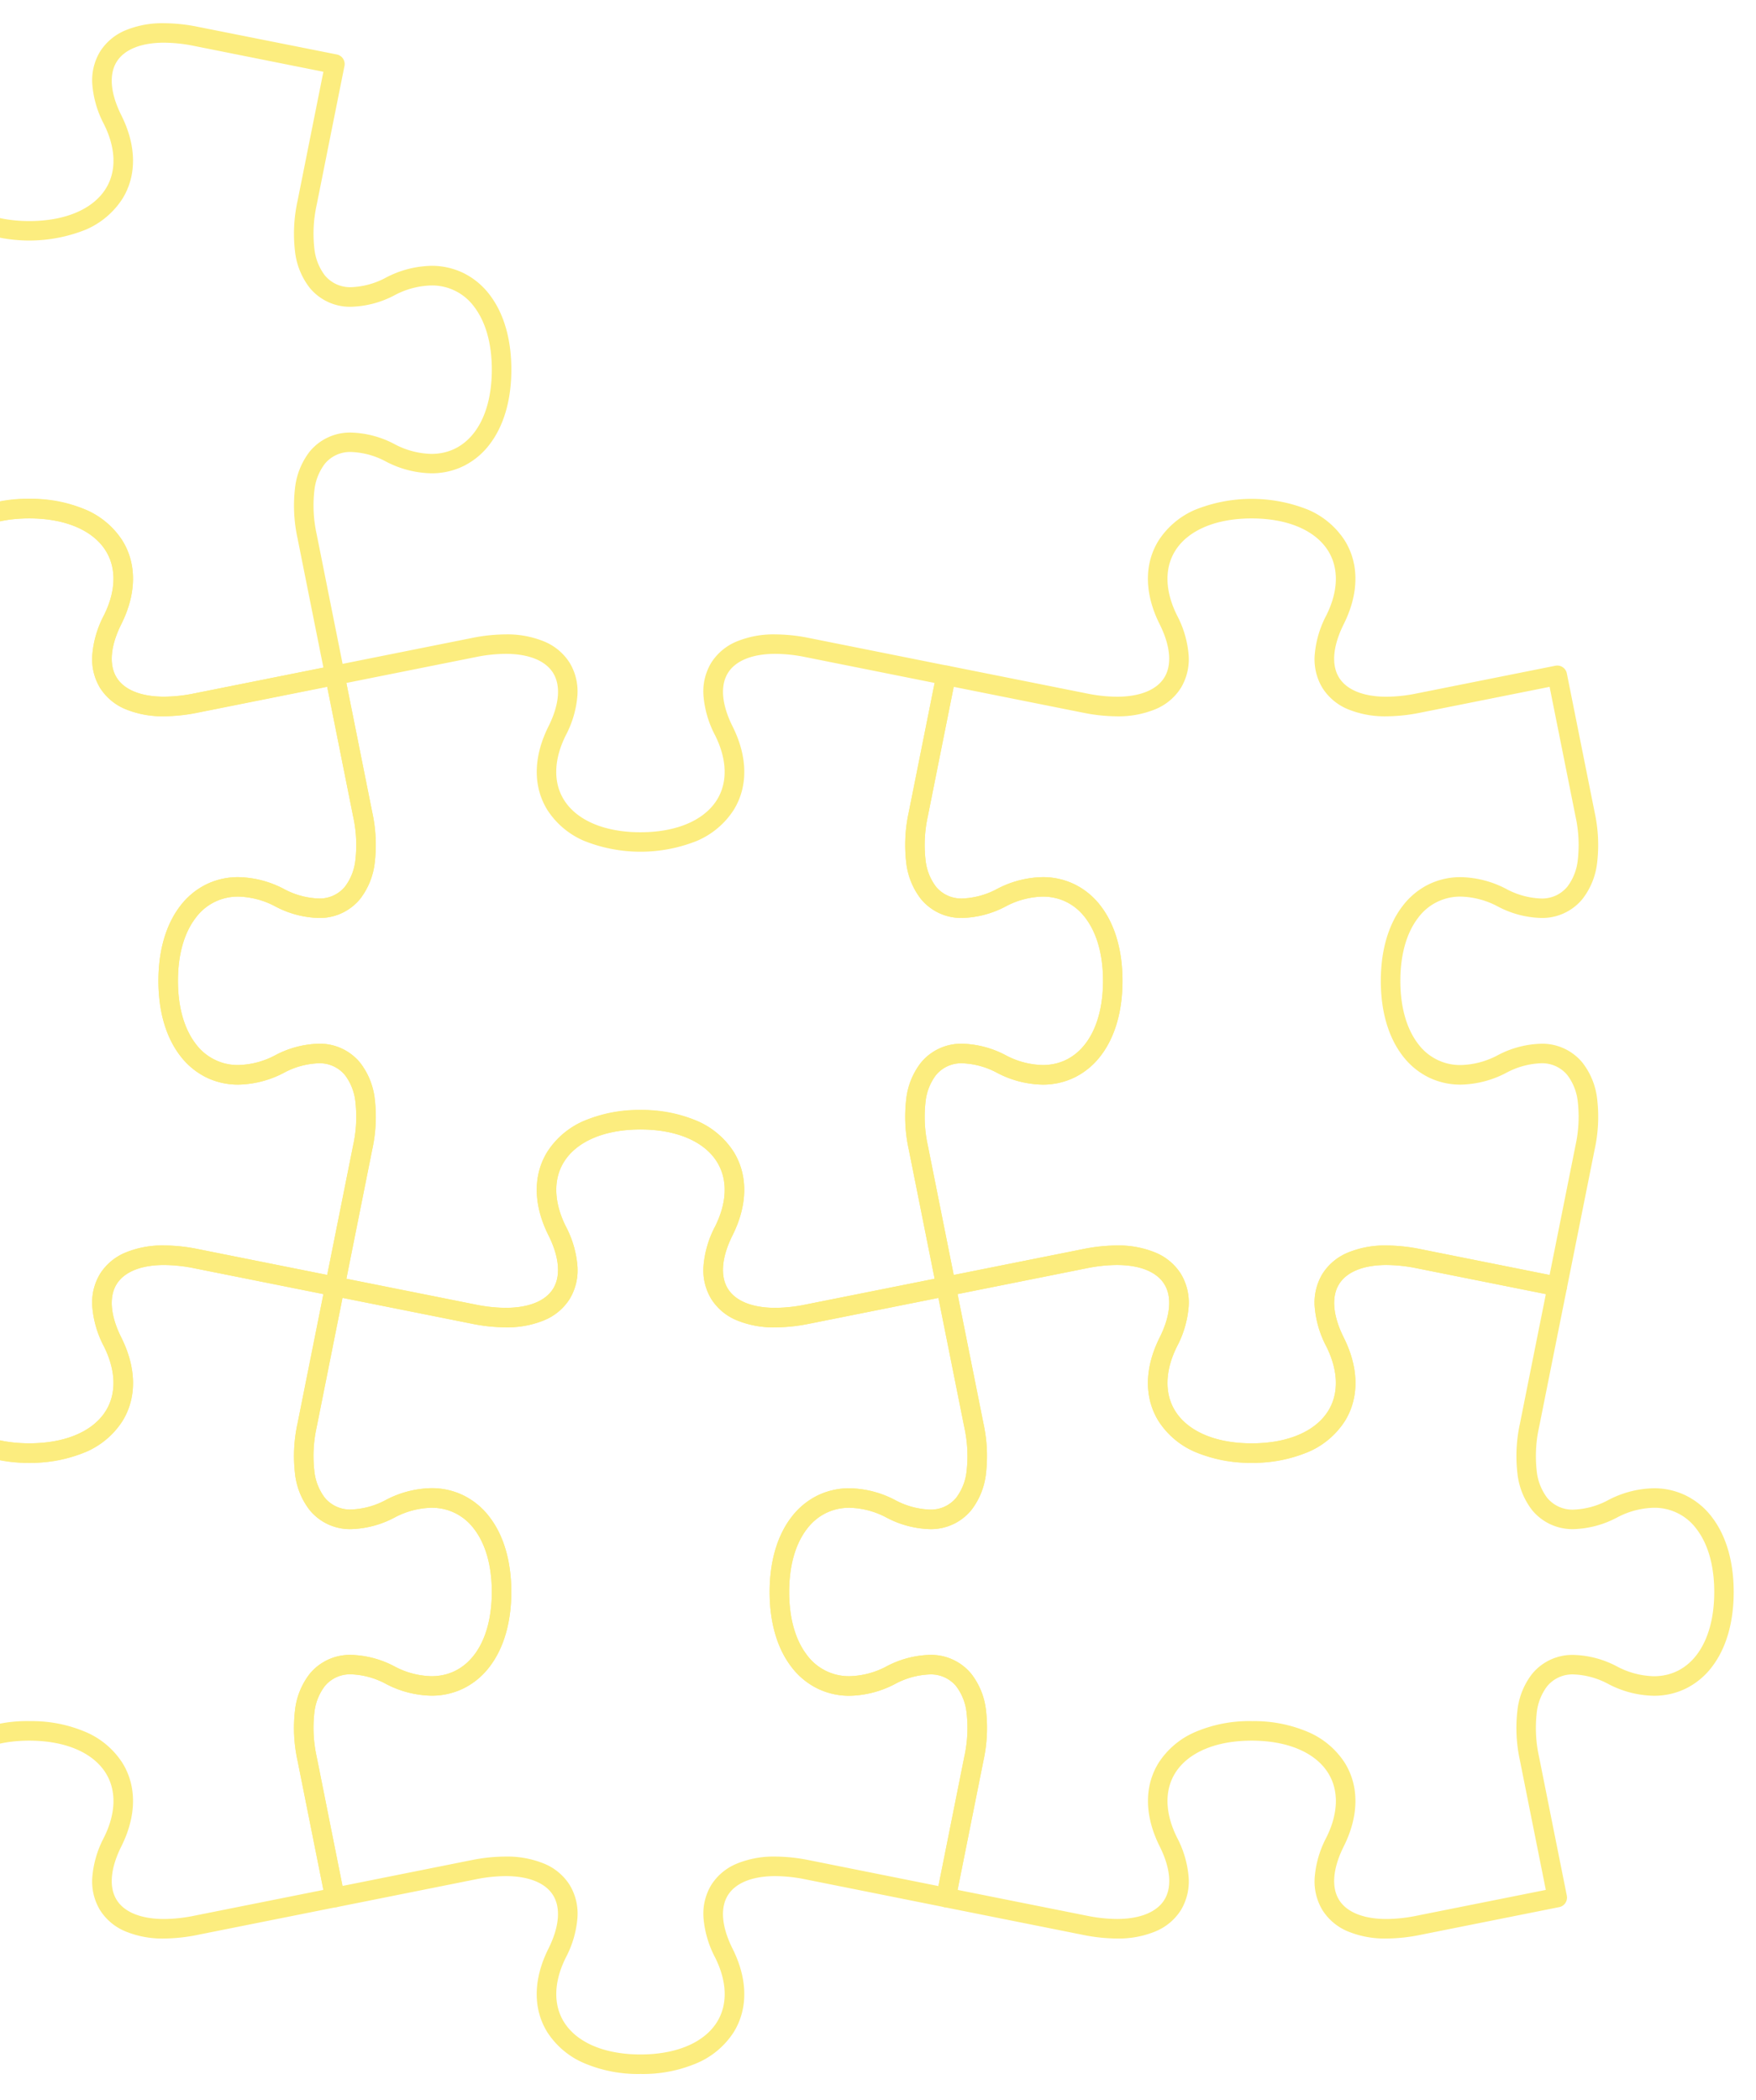 <svg xmlns="http://www.w3.org/2000/svg" xmlns:xlink="http://www.w3.org/1999/xlink" width="255" height="305" viewBox="0 0 255 305"><defs><clipPath id="a"><rect width="255" height="305" transform="translate(0 1788)" fill="none" stroke="#707070" stroke-width="1"/></clipPath></defs><g transform="translate(0 -1788)" clip-path="url(#a)"><g transform="translate(-469.009 -3039.243)" opacity="0.5"><path d="M501.247,757.7a14.043,14.043,0,0,1-5.578-1.021,7.962,7.962,0,0,1-3.726-3.109,8.066,8.066,0,0,1-1.117-4.81,14.872,14.872,0,0,1,1.68-5.709c1.749-3.5,1.85-6.822.284-9.356-1.858-3.006-5.913-4.73-11.123-4.73s-9.263,1.724-11.12,4.73c-1.565,2.533-1.463,5.856.288,9.356a14.879,14.879,0,0,1,1.677,5.711,8.069,8.069,0,0,1-1.119,4.811,7.964,7.964,0,0,1-3.726,3.107,14.039,14.039,0,0,1-5.576,1.02,25.182,25.182,0,0,1-4.907-.524L437.01,753.14a1.417,1.417,0,0,1-1.112-1.668s1.819-9.08,4.037-20.174a19.288,19.288,0,0,0,.339-6.321,7.751,7.751,0,0,0-1.52-3.916,4.754,4.754,0,0,0-3.871-1.717,11.507,11.507,0,0,0-5.03,1.4,14.749,14.749,0,0,1-6.586,1.7,10.477,10.477,0,0,1-4.737-1.091,10.7,10.7,0,0,1-3.712-3.112c-2.062-2.693-3.152-6.449-3.152-10.862s1.09-8.171,3.153-10.864a10.707,10.707,0,0,1,3.714-3.112,10.483,10.483,0,0,1,4.738-1.091A14.751,14.751,0,0,1,429.853,694a11.5,11.5,0,0,0,5.033,1.4,4.751,4.751,0,0,0,3.867-1.716,7.754,7.754,0,0,0,1.521-3.917,19.3,19.3,0,0,0-.339-6.323c-2.193-10.966-4.019-20.077-4.037-20.167a1.418,1.418,0,0,1,1.111-1.668c.091-.018,9.207-1.844,20.174-4.037a25.2,25.2,0,0,1,4.9-.523,14.046,14.046,0,0,1,5.578,1.021,7.965,7.965,0,0,1,3.727,3.108,8.068,8.068,0,0,1,1.119,4.81,14.875,14.875,0,0,1-1.677,5.709c-1.751,3.5-1.854,6.827-.288,9.36,1.858,3.006,5.912,4.729,11.124,4.729s9.265-1.724,11.122-4.729c1.566-2.534,1.464-5.858-.287-9.36a14.881,14.881,0,0,1-1.679-5.709,8.065,8.065,0,0,1,1.117-4.81,7.962,7.962,0,0,1,3.727-3.108,14.052,14.052,0,0,1,5.579-1.02,25.218,25.218,0,0,1,4.905.523c10.793,2.158,19.789,3.961,20.158,4.034a1.42,1.42,0,0,1,1.127,1.671c-.018.091-1.844,9.2-4.036,20.168a19.305,19.305,0,0,0-.34,6.324,7.752,7.752,0,0,0,1.52,3.917,4.749,4.749,0,0,0,3.867,1.715,11.5,11.5,0,0,0,5.033-1.4,14.748,14.748,0,0,1,6.586-1.7,10.477,10.477,0,0,1,4.737,1.092,10.706,10.706,0,0,1,3.713,3.112c2.062,2.693,3.153,6.449,3.153,10.862s-1.09,8.172-3.152,10.865a10.7,10.7,0,0,1-3.713,3.113,10.477,10.477,0,0,1-4.737,1.092,14.749,14.749,0,0,1-6.587-1.7,11.505,11.505,0,0,0-5.03-1.4,4.752,4.752,0,0,0-3.87,1.717,7.752,7.752,0,0,0-1.52,3.916,19.285,19.285,0,0,0,.34,6.321c2.192,10.967,4.017,20.083,4.036,20.174a1.417,1.417,0,0,1-1.163,1.678l-20.122,4.023A25.2,25.2,0,0,1,501.247,757.7Zm-19.581-31.57a19.944,19.944,0,0,1,8.212,1.584,11.885,11.885,0,0,1,5.323,4.49c2.1,3.4,2.045,7.7-.16,12.114-1.582,3.162-1.826,5.918-.687,7.762,1.109,1.8,3.557,2.784,6.893,2.784a22.373,22.373,0,0,0,4.353-.469l18.783-3.755c-.593-2.964-2.066-10.323-3.757-18.783a22.075,22.075,0,0,1-.368-7.262,10.511,10.511,0,0,1,2.137-5.328,7.561,7.561,0,0,1,6.062-2.754,14.265,14.265,0,0,1,6.3,1.695,11.961,11.961,0,0,0,5.319,1.4c5.326,0,8.767-4.8,8.767-12.235,0-3.784-.888-6.944-2.568-9.138a7.569,7.569,0,0,0-6.2-3.092,11.958,11.958,0,0,0-5.317,1.4,14.261,14.261,0,0,1-6.3,1.7,7.558,7.558,0,0,1-6.059-2.752,10.511,10.511,0,0,1-2.137-5.329,22.1,22.1,0,0,1,.369-7.265c1.691-8.46,3.164-15.816,3.757-18.778-2.959-.593-10.318-2.067-18.783-3.759a22.386,22.386,0,0,0-4.35-.468c-3.337,0-5.785.988-6.894,2.783-1.139,1.843-.9,4.6.686,7.761,2.207,4.414,2.265,8.718.163,12.119a11.881,11.881,0,0,1-5.323,4.489,22.077,22.077,0,0,1-16.424,0,11.881,11.881,0,0,1-5.323-4.49c-2.1-3.4-2.044-7.7.164-12.118,1.58-3.161,1.822-5.918.682-7.761-1.11-1.8-3.558-2.784-6.893-2.784a22.371,22.371,0,0,0-4.348.468c-8.461,1.692-15.82,3.165-18.783,3.758.593,2.962,2.067,10.318,3.759,18.779a22.09,22.09,0,0,1,.368,7.265,10.513,10.513,0,0,1-2.137,5.329,7.559,7.559,0,0,1-6.059,2.753,14.258,14.258,0,0,1-6.3-1.7,11.96,11.96,0,0,0-5.315-1.4c-5.328,0-8.77,4.8-8.77,12.232,0,3.784.888,6.945,2.568,9.138a7.568,7.568,0,0,0,6.2,3.092,11.961,11.961,0,0,0,5.318-1.4,14.266,14.266,0,0,1,6.3-1.695,7.563,7.563,0,0,1,6.063,2.754,10.509,10.509,0,0,1,2.137,5.328,22.08,22.08,0,0,1-.368,7.262c-1.7,8.508-3.168,15.832-3.759,18.784l18.783,3.754a22.358,22.358,0,0,0,4.351.469c3.334,0,5.781-.988,6.89-2.783,1.14-1.844.9-4.6-.683-7.763-2.207-4.411-2.265-8.714-.164-12.114a11.88,11.88,0,0,1,5.322-4.49A19.936,19.936,0,0,1,481.666,726.126Z" transform="translate(-363.434 4351.071)" fill="#f9db00"/><path d="M596.927,772.564a19.946,19.946,0,0,1-8.213-1.585,11.881,11.881,0,0,1-5.323-4.491c-2.1-3.4-2.042-7.7.165-12.114,1.58-3.162,1.822-5.919.682-7.763-1.11-1.8-3.558-2.785-6.893-2.785A22.354,22.354,0,0,0,573,744.3c-11.093,2.221-20.173,4.036-20.173,4.036a1.417,1.417,0,0,1-1.668-1.112s-1.814-9.08-4.032-20.174a22.076,22.076,0,0,1-.371-7.262,10.506,10.506,0,0,1,2.135-5.328,7.56,7.56,0,0,1,6.062-2.755,14.264,14.264,0,0,1,6.3,1.695,11.961,11.961,0,0,0,5.319,1.4c5.326,0,8.767-4.8,8.767-12.235s-3.442-12.231-8.768-12.231a11.96,11.96,0,0,0-5.318,1.4,14.268,14.268,0,0,1-6.3,1.7,7.558,7.558,0,0,1-6.06-2.754,10.505,10.505,0,0,1-2.135-5.328,22.083,22.083,0,0,1,.371-7.264l4.032-20.168a1.417,1.417,0,0,1,1.668-1.112L573,660.826a22.349,22.349,0,0,0,4.353.469c3.333,0,5.779-.988,6.888-2.783,1.14-1.844.9-4.6-.682-7.761-2.207-4.413-2.265-8.717-.163-12.119a11.882,11.882,0,0,1,5.322-4.49,19.934,19.934,0,0,1,8.21-1.585h0a19.935,19.935,0,0,1,8.21,1.585,11.886,11.886,0,0,1,5.322,4.49c2.1,3.4,2.046,7.705-.159,12.119-1.582,3.162-1.826,5.918-.687,7.761,1.109,1.795,3.556,2.783,6.89,2.783a22.373,22.373,0,0,0,4.355-.469l20.169-4.031a1.418,1.418,0,0,1,1.668,1.112s1.818,9.075,4.037,20.169a22.106,22.106,0,0,1,.369,7.266,10.51,10.51,0,0,1-2.137,5.33,7.555,7.555,0,0,1-6.057,2.751,14.26,14.26,0,0,1-6.3-1.7,11.97,11.97,0,0,0-5.317-1.4,7.574,7.574,0,0,0-6.2,3.093c-1.681,2.194-2.57,5.355-2.57,9.139s.888,6.945,2.568,9.139a7.569,7.569,0,0,0,6.2,3.092,11.972,11.972,0,0,0,5.321-1.4,14.265,14.265,0,0,1,6.3-1.695,7.558,7.558,0,0,1,6.059,2.753,10.51,10.51,0,0,1,2.137,5.328,22.088,22.088,0,0,1-.368,7.263c-2.219,11.094-4.037,20.174-4.037,20.174a1.417,1.417,0,0,1-1.668,1.112L620.855,744.3a22.372,22.372,0,0,0-4.349-.468c-3.336,0-5.785.989-6.895,2.785-1.139,1.844-.9,4.6.685,7.762,2.207,4.411,2.265,8.713.164,12.114a11.882,11.882,0,0,1-5.322,4.491A19.937,19.937,0,0,1,596.927,772.564Zm-19.583-31.571a14.043,14.043,0,0,1,5.578,1.021,7.966,7.966,0,0,1,3.727,3.108,8.071,8.071,0,0,1,1.119,4.811,14.877,14.877,0,0,1-1.677,5.71c-1.751,3.5-1.854,6.823-.288,9.356,1.858,3.006,5.912,4.731,11.125,4.731S606.191,768,608.049,765c1.565-2.533,1.463-5.856-.288-9.355a14.873,14.873,0,0,1-1.679-5.71,8.068,8.068,0,0,1,1.118-4.811,7.966,7.966,0,0,1,3.727-3.109,14.046,14.046,0,0,1,5.58-1.021,25.2,25.2,0,0,1,4.906.523l18.779,3.758c.591-2.951,2.057-10.275,3.758-18.784a19.3,19.3,0,0,0,.34-6.322,7.751,7.751,0,0,0-1.52-3.917,4.749,4.749,0,0,0-3.867-1.715,11.507,11.507,0,0,0-5.03,1.4,14.761,14.761,0,0,1-6.588,1.7,10.481,10.481,0,0,1-4.738-1.091,10.7,10.7,0,0,1-3.713-3.112c-2.062-2.693-3.152-6.449-3.152-10.863s1.091-8.17,3.154-10.863a10.71,10.71,0,0,1,3.714-3.112,10.484,10.484,0,0,1,4.739-1.092,14.761,14.761,0,0,1,6.585,1.694,11.5,11.5,0,0,0,5.033,1.4,4.747,4.747,0,0,0,3.864-1.714,7.752,7.752,0,0,0,1.52-3.917,19.317,19.317,0,0,0-.34-6.325c-1.7-8.508-3.167-15.828-3.758-18.778l-18.779,3.753a25.2,25.2,0,0,1-4.911.524,14.039,14.039,0,0,1-5.577-1.02A7.961,7.961,0,0,1,607.2,660a8.065,8.065,0,0,1-1.117-4.81,14.874,14.874,0,0,1,1.68-5.709c1.75-3.5,1.85-6.826.284-9.36-1.858-3.006-5.912-4.73-11.121-4.73s-9.262,1.724-11.12,4.73c-1.566,2.534-1.464,5.859.287,9.361a14.872,14.872,0,0,1,1.677,5.709,8.069,8.069,0,0,1-1.119,4.81,7.964,7.964,0,0,1-3.725,3.107,14.034,14.034,0,0,1-5.575,1.021,25.177,25.177,0,0,1-4.91-.525l-18.783-3.753L549.9,678.631a19.3,19.3,0,0,0-.342,6.323,7.748,7.748,0,0,0,1.519,3.916,4.75,4.75,0,0,0,3.868,1.716,11.508,11.508,0,0,0,5.031-1.4,14.749,14.749,0,0,1,6.586-1.7,10.481,10.481,0,0,1,4.738,1.091,10.706,10.706,0,0,1,3.713,3.112c2.062,2.693,3.152,6.449,3.152,10.862s-1.09,8.171-3.152,10.865a10.706,10.706,0,0,1-3.713,3.113,10.478,10.478,0,0,1-4.737,1.092,14.749,14.749,0,0,1-6.587-1.7,11.5,11.5,0,0,0-5.029-1.4,4.752,4.752,0,0,0-3.87,1.717,7.748,7.748,0,0,0-1.519,3.916,19.285,19.285,0,0,0,.342,6.321c1.7,8.509,3.164,15.832,3.754,18.784l18.783-3.758A25.182,25.182,0,0,1,577.345,740.992Z" transform="translate(-389.932 4355.88)" fill="#f9db00"/><path d="M722.139,757.7a14.041,14.041,0,0,1-5.578-1.021,7.963,7.963,0,0,1-3.726-3.108,8.067,8.067,0,0,1-1.117-4.811,14.874,14.874,0,0,1,1.679-5.709c1.749-3.5,1.85-6.823.284-9.356-1.858-3.006-5.911-4.729-11.121-4.729s-9.263,1.724-11.12,4.73c-1.565,2.533-1.463,5.856.288,9.356a14.878,14.878,0,0,1,1.678,5.711,8.07,8.07,0,0,1-1.119,4.811,7.964,7.964,0,0,1-3.726,3.107,14.039,14.039,0,0,1-5.576,1.021,25.181,25.181,0,0,1-4.907-.524L657.9,753.14a1.417,1.417,0,0,1-1.112-1.668c.018-.091,1.844-9.207,4.036-20.174a19.289,19.289,0,0,0,.34-6.321,7.751,7.751,0,0,0-1.52-3.916,4.753,4.753,0,0,0-3.87-1.717,11.5,11.5,0,0,0-5.03,1.4,14.751,14.751,0,0,1-6.587,1.7,10.477,10.477,0,0,1-4.737-1.091,10.705,10.705,0,0,1-3.712-3.112c-2.062-2.693-3.152-6.449-3.152-10.862s1.09-8.171,3.153-10.864a10.706,10.706,0,0,1,3.714-3.112,10.484,10.484,0,0,1,4.738-1.091A14.752,14.752,0,0,1,650.748,694a11.5,11.5,0,0,0,5.033,1.4,4.75,4.75,0,0,0,3.867-1.716,7.754,7.754,0,0,0,1.521-3.917,19.3,19.3,0,0,0-.34-6.323c-2.193-10.967-4.018-20.077-4.036-20.168A1.418,1.418,0,0,1,657.9,661.6c.091-.018,9.206-1.844,20.174-4.037a25.2,25.2,0,0,1,4.9-.523,14.047,14.047,0,0,1,5.578,1.021,7.965,7.965,0,0,1,3.727,3.108,8.068,8.068,0,0,1,1.119,4.81,14.874,14.874,0,0,1-1.677,5.709c-1.751,3.5-1.853,6.827-.288,9.36,1.858,3.006,5.912,4.729,11.124,4.729s9.264-1.724,11.121-4.729c1.566-2.534,1.464-5.858-.288-9.36a14.882,14.882,0,0,1-1.678-5.71,8.066,8.066,0,0,1,1.118-4.81,7.962,7.962,0,0,1,3.727-3.107,14.052,14.052,0,0,1,5.579-1.02,25.217,25.217,0,0,1,4.905.523c10.8,2.16,19.8,3.964,20.159,4.035a1.42,1.42,0,0,1,1.125,1.67c-.018.091-1.843,9.2-4.035,20.168a19.3,19.3,0,0,0-.34,6.324,7.752,7.752,0,0,0,1.52,3.917,4.748,4.748,0,0,0,3.866,1.715,11.5,11.5,0,0,0,5.032-1.4,14.75,14.75,0,0,1,6.587-1.7,10.481,10.481,0,0,1,4.738,1.092,10.709,10.709,0,0,1,3.713,3.112c2.063,2.693,3.153,6.449,3.153,10.862s-1.09,8.172-3.153,10.866a10.706,10.706,0,0,1-3.713,3.113,10.48,10.48,0,0,1-4.738,1.092,14.752,14.752,0,0,1-6.587-1.7,11.5,11.5,0,0,0-5.029-1.4,4.752,4.752,0,0,0-3.869,1.716,7.752,7.752,0,0,0-1.52,3.917,19.285,19.285,0,0,0,.34,6.321c2.217,11.094,4.035,20.174,4.035,20.174a1.418,1.418,0,0,1-1.159,1.677l-20.125,4.023A25.2,25.2,0,0,1,722.139,757.7Zm-19.579-31.57a19.94,19.94,0,0,1,8.21,1.584,11.883,11.883,0,0,1,5.322,4.489c2.1,3.4,2.045,7.7-.16,12.115-1.582,3.162-1.825,5.918-.686,7.762,1.109,1.8,3.557,2.784,6.892,2.784a22.373,22.373,0,0,0,4.353-.469l18.782-3.755c-.591-2.952-2.056-10.276-3.757-18.783a22.074,22.074,0,0,1-.369-7.262,10.509,10.509,0,0,1,2.136-5.328,7.561,7.561,0,0,1,6.062-2.754,14.262,14.262,0,0,1,6.3,1.695,11.963,11.963,0,0,0,5.319,1.4c5.327,0,8.768-4.8,8.768-12.235,0-3.784-.888-6.944-2.569-9.138a7.571,7.571,0,0,0-6.2-3.093,11.96,11.96,0,0,0-5.318,1.4,14.257,14.257,0,0,1-6.3,1.7,7.557,7.557,0,0,1-6.059-2.752,10.51,10.51,0,0,1-2.137-5.329,22.093,22.093,0,0,1,.369-7.265c1.691-8.46,3.163-15.816,3.756-18.778-2.959-.593-10.318-2.067-18.782-3.759a22.386,22.386,0,0,0-4.35-.468c-3.336,0-5.784.988-6.894,2.783-1.139,1.843-.9,4.6.684,7.762,2.207,4.414,2.265,8.717.164,12.118a11.881,11.881,0,0,1-5.322,4.49,22.073,22.073,0,0,1-16.423,0,11.881,11.881,0,0,1-5.323-4.49c-2.1-3.4-2.044-7.7.163-12.118,1.58-3.161,1.822-5.917.683-7.761-1.11-1.8-3.558-2.784-6.894-2.784a22.372,22.372,0,0,0-4.348.468c-8.461,1.692-15.82,3.165-18.783,3.758.593,2.962,2.066,10.318,3.758,18.779a22.089,22.089,0,0,1,.368,7.264,10.512,10.512,0,0,1-2.137,5.329,7.559,7.559,0,0,1-6.059,2.753,14.256,14.256,0,0,1-6.3-1.7,11.962,11.962,0,0,0-5.315-1.4c-5.328,0-8.77,4.8-8.77,12.232s3.441,12.231,8.766,12.231a11.962,11.962,0,0,0,5.319-1.4,14.264,14.264,0,0,1,6.3-1.695,7.562,7.562,0,0,1,6.063,2.754,10.509,10.509,0,0,1,2.136,5.328,22.078,22.078,0,0,1-.369,7.262c-1.692,8.461-3.165,15.821-3.758,18.784l18.783,3.754a22.358,22.358,0,0,0,4.351.469c3.334,0,5.781-.989,6.891-2.783,1.14-1.844.9-4.6-.683-7.763-2.207-4.411-2.265-8.714-.164-12.114a11.88,11.88,0,0,1,5.322-4.49A19.937,19.937,0,0,1,702.56,726.126Z" transform="translate(-406.814 4351.071)" fill="#f9db00"/><path d="M611.7,647.248a14.046,14.046,0,0,1-5.579-1.021,7.963,7.963,0,0,1-3.727-3.108,8.065,8.065,0,0,1-1.117-4.809,14.87,14.87,0,0,1,1.679-5.708c1.749-3.5,1.85-6.828.283-9.362-1.858-3.005-5.911-4.729-11.12-4.729s-9.262,1.724-11.12,4.729c-1.566,2.534-1.464,5.859.287,9.362a14.873,14.873,0,0,1,1.677,5.709,8.067,8.067,0,0,1-1.119,4.809,7.964,7.964,0,0,1-3.727,3.108,14.045,14.045,0,0,1-5.578,1.021,25.192,25.192,0,0,1-4.9-.523l-20.173-4.035a1.418,1.418,0,0,1-1.112-1.668c.018-.091,1.844-9.2,4.036-20.17a19.3,19.3,0,0,0,.34-6.323,7.753,7.753,0,0,0-1.521-3.917,4.75,4.75,0,0,0-3.867-1.715,11.5,11.5,0,0,0-5.032,1.4,14.753,14.753,0,0,1-6.587,1.7,10.478,10.478,0,0,1-4.737-1.091,10.706,10.706,0,0,1-3.713-3.112c-2.062-2.693-3.153-6.449-3.153-10.862s1.09-8.171,3.152-10.865a10.706,10.706,0,0,1,3.713-3.113,10.478,10.478,0,0,1,4.737-1.092,14.751,14.751,0,0,1,6.587,1.7,11.5,11.5,0,0,0,5.028,1.394,4.754,4.754,0,0,0,3.87-1.717,7.753,7.753,0,0,0,1.521-3.917,19.291,19.291,0,0,0-.339-6.321c-2.193-10.967-4.018-20.081-4.036-20.172a1.417,1.417,0,0,1,1.112-1.668s9.08-1.814,20.173-4.032a25.176,25.176,0,0,1,4.908-.524,14.033,14.033,0,0,1,5.575,1.021,7.964,7.964,0,0,1,3.725,3.107,8.071,8.071,0,0,1,1.119,4.811,14.876,14.876,0,0,1-1.677,5.71c-1.751,3.5-1.854,6.824-.288,9.357,1.857,3.006,5.912,4.729,11.124,4.729s9.264-1.724,11.121-4.729c1.565-2.533,1.463-5.856-.288-9.357a14.883,14.883,0,0,1-1.678-5.711,8.069,8.069,0,0,1,1.119-4.811,7.962,7.962,0,0,1,3.725-3.106,14.036,14.036,0,0,1,5.575-1.02,25.194,25.194,0,0,1,4.91.524l20.158,4.03a1.42,1.42,0,0,1,1.126,1.67c-.018.091-1.844,9.205-4.036,20.172a19.294,19.294,0,0,0-.34,6.322,7.751,7.751,0,0,0,1.521,3.917,4.753,4.753,0,0,0,3.87,1.716,11.508,11.508,0,0,0,5.029-1.395,14.753,14.753,0,0,1,6.587-1.7,10.478,10.478,0,0,1,4.737,1.091,10.706,10.706,0,0,1,3.713,3.112c2.062,2.693,3.152,6.449,3.152,10.861s-1.09,8.17-3.153,10.863a10.706,10.706,0,0,1-3.714,3.112,10.485,10.485,0,0,1-4.739,1.091,14.757,14.757,0,0,1-6.583-1.694,11.5,11.5,0,0,0-5.032-1.4,4.749,4.749,0,0,0-3.867,1.715,7.753,7.753,0,0,0-1.521,3.917,19.3,19.3,0,0,0,.339,6.323c2.193,10.967,4.018,20.079,4.036,20.17a1.417,1.417,0,0,1-1.158,1.677c-.683.137-9.474,1.9-20.127,4.027A25.211,25.211,0,0,1,611.7,647.248Zm-19.581-31.572a19.939,19.939,0,0,1,8.209,1.584,11.884,11.884,0,0,1,5.322,4.489c2.1,3.4,2.047,7.705-.158,12.12-1.581,3.161-1.825,5.917-.686,7.76,1.109,1.8,3.558,2.784,6.894,2.784a22.383,22.383,0,0,0,4.35-.468c8.511-1.7,15.834-3.167,18.783-3.757-.593-2.963-2.067-10.319-3.758-18.781a22.09,22.09,0,0,1-.368-7.264,10.512,10.512,0,0,1,2.137-5.329,7.558,7.558,0,0,1,6.059-2.753,14.26,14.26,0,0,1,6.3,1.7,11.965,11.965,0,0,0,5.315,1.395c5.328,0,8.771-4.8,8.771-12.232,0-3.784-.888-6.944-2.568-9.138a7.568,7.568,0,0,0-6.2-3.092,11.964,11.964,0,0,0-5.319,1.4,14.268,14.268,0,0,1-6.3,1.694,7.562,7.562,0,0,1-6.063-2.754A10.51,10.51,0,0,1,630.7,579.7a22.087,22.087,0,0,1,.368-7.263c1.691-8.461,3.165-15.818,3.758-18.782L616.046,549.9a22.367,22.367,0,0,0-4.353-.469c-3.333,0-5.779.988-6.888,2.782-1.14,1.844-.9,4.6.684,7.764,2.207,4.412,2.265,8.714.164,12.115a11.88,11.88,0,0,1-5.322,4.49,22.074,22.074,0,0,1-16.424,0,11.88,11.88,0,0,1-5.323-4.49c-2.1-3.4-2.043-7.7.164-12.115,1.58-3.161,1.822-5.918.682-7.762-1.11-1.795-3.556-2.783-6.889-2.783a22.351,22.351,0,0,0-4.352.469l-18.783,3.755c.593,2.963,2.067,10.321,3.758,18.782a22.082,22.082,0,0,1,.368,7.263,10.511,10.511,0,0,1-2.137,5.328,7.563,7.563,0,0,1-6.063,2.755,14.263,14.263,0,0,1-6.3-1.694,11.962,11.962,0,0,0-5.319-1.4c-5.326,0-8.767,4.8-8.767,12.234,0,3.784.888,6.944,2.568,9.138a7.569,7.569,0,0,0,6.2,3.092,11.963,11.963,0,0,0,5.318-1.4,14.26,14.26,0,0,1,6.3-1.7,7.559,7.559,0,0,1,6.059,2.753,10.51,10.51,0,0,1,2.137,5.329,22.09,22.09,0,0,1-.368,7.264c-1.692,8.462-3.165,15.819-3.758,18.781l18.783,3.757a22.368,22.368,0,0,0,4.349.468c3.335,0,5.783-.989,6.893-2.784,1.139-1.843.9-4.6-.683-7.76-2.207-4.414-2.265-8.719-.163-12.12a11.88,11.88,0,0,1,5.322-4.489A19.937,19.937,0,0,1,592.115,615.676Z" transform="translate(-385.124 4372.761)" fill="#f9db00"/><path d="M707.372,662.118a19.939,19.939,0,0,1-8.212-1.585,11.883,11.883,0,0,1-5.323-4.491c-2.1-3.4-2.043-7.7.164-12.116,1.579-3.161,1.822-5.917.683-7.76-1.11-1.795-3.558-2.784-6.893-2.784a22.375,22.375,0,0,0-4.349.468c-10.967,2.192-20.082,4.018-20.173,4.036a1.418,1.418,0,0,1-1.676-1.154L657.568,616.6a22.079,22.079,0,0,1-.371-7.262,10.506,10.506,0,0,1,2.135-5.328,7.558,7.558,0,0,1,6.06-2.754,14.26,14.26,0,0,1,6.3,1.7,11.961,11.961,0,0,0,5.315,1.395,7.573,7.573,0,0,0,6.2-3.093c1.681-2.194,2.569-5.355,2.569-9.139,0-7.43-3.443-12.232-8.771-12.232a11.962,11.962,0,0,0-5.316,1.4,14.261,14.261,0,0,1-6.3,1.7,7.558,7.558,0,0,1-6.06-2.754,10.506,10.506,0,0,1-2.135-5.328,22.076,22.076,0,0,1,.371-7.262c2.218-11.093,4.032-20.172,4.032-20.172a1.417,1.417,0,0,1,1.668-1.112s9.08,1.815,20.174,4.035a22.359,22.359,0,0,0,4.348.468c3.335,0,5.783-.989,6.893-2.785,1.14-1.844.9-4.6-.682-7.764-2.207-4.411-2.265-8.713-.164-12.113a11.878,11.878,0,0,1,5.322-4.49,22.069,22.069,0,0,1,16.421,0,11.882,11.882,0,0,1,5.322,4.489c2.1,3.4,2.045,7.7-.16,12.114-1.582,3.163-1.826,5.92-.686,7.764,1.11,1.8,3.558,2.784,6.895,2.784a22.389,22.389,0,0,0,4.35-.468c11.093-2.221,20.169-4.035,20.169-4.035a1.418,1.418,0,0,1,1.668,1.112s1.817,9.078,4.037,20.172a22.092,22.092,0,0,1,.369,7.264,10.508,10.508,0,0,1-2.136,5.329,7.56,7.56,0,0,1-6.06,2.753,14.262,14.262,0,0,1-6.3-1.694,11.974,11.974,0,0,0-5.322-1.4c-5.327,0-8.769,4.8-8.769,12.23,0,3.786.888,6.947,2.569,9.141a7.572,7.572,0,0,0,6.2,3.092,11.983,11.983,0,0,0,5.32-1.4,14.256,14.256,0,0,1,6.3-1.7,7.555,7.555,0,0,1,6.057,2.752,10.509,10.509,0,0,1,2.136,5.328,22.087,22.087,0,0,1-.368,7.263c-2.174,10.87-3.962,19.8-4.034,20.162a1.419,1.419,0,0,1-1.671,1.126c-.091-.018-9.2-1.844-20.168-4.036a22.392,22.392,0,0,0-4.35-.468c-3.337,0-5.785.989-6.895,2.784-1.139,1.843-.9,4.6.686,7.759,2.207,4.412,2.265,8.715.164,12.116a11.884,11.884,0,0,1-5.322,4.491A19.932,19.932,0,0,1,707.372,662.118ZM687.79,630.547a14.046,14.046,0,0,1,5.578,1.02,7.964,7.964,0,0,1,3.727,3.107,8.067,8.067,0,0,1,1.119,4.81,14.876,14.876,0,0,1-1.677,5.709c-1.752,3.5-1.854,6.824-.288,9.358,1.858,3.007,5.912,4.731,11.123,4.731s9.263-1.725,11.121-4.731c1.566-2.534,1.464-5.858-.287-9.358a14.873,14.873,0,0,1-1.679-5.708,8.065,8.065,0,0,1,1.117-4.81,7.963,7.963,0,0,1,3.727-3.108,14.049,14.049,0,0,1,5.579-1.021,25.219,25.219,0,0,1,4.906.523c8.46,1.691,15.816,3.164,18.778,3.757.59-2.949,2.056-10.273,3.759-18.786a19.3,19.3,0,0,0,.34-6.322,7.751,7.751,0,0,0-1.52-3.916,4.746,4.746,0,0,0-3.864-1.714,11.5,11.5,0,0,0-5.031,1.4,14.773,14.773,0,0,1-6.588,1.7,10.486,10.486,0,0,1-4.739-1.091,10.7,10.7,0,0,1-3.714-3.112c-2.063-2.693-3.153-6.45-3.153-10.865s1.09-8.169,3.153-10.861a10.707,10.707,0,0,1,3.713-3.112,10.482,10.482,0,0,1,4.738-1.091,14.763,14.763,0,0,1,6.589,1.7,11.5,11.5,0,0,0,5.028,1.395,4.751,4.751,0,0,0,3.868-1.715,7.75,7.75,0,0,0,1.52-3.917,19.3,19.3,0,0,0-.34-6.323c-1.7-8.508-3.168-15.831-3.758-18.782l-18.778,3.757a25.209,25.209,0,0,1-4.906.523h0a14.047,14.047,0,0,1-5.578-1.02,7.964,7.964,0,0,1-3.727-3.108,8.068,8.068,0,0,1-1.118-4.812,14.88,14.88,0,0,1,1.68-5.711c1.749-3.5,1.85-6.823.284-9.355-1.858-3.005-5.911-4.729-11.122-4.729s-9.264,1.724-11.121,4.729c-1.565,2.533-1.463,5.855.288,9.355a14.879,14.879,0,0,1,1.677,5.712,8.072,8.072,0,0,1-1.119,4.811,7.967,7.967,0,0,1-3.727,3.108,14.041,14.041,0,0,1-5.578,1.021,25.183,25.183,0,0,1-4.9-.523c-8.509-1.7-15.832-3.167-18.783-3.757-.59,2.951-2.053,10.274-3.754,18.782a19.288,19.288,0,0,0-.342,6.321,7.748,7.748,0,0,0,1.519,3.916,4.749,4.749,0,0,0,3.868,1.716,11.5,11.5,0,0,0,5.031-1.4,14.753,14.753,0,0,1,6.583-1.695,10.484,10.484,0,0,1,4.738,1.091,10.709,10.709,0,0,1,3.714,3.112c2.063,2.693,3.154,6.45,3.154,10.863s-1.091,8.17-3.154,10.863a10.709,10.709,0,0,1-3.714,3.112,10.484,10.484,0,0,1-4.738,1.092,14.752,14.752,0,0,1-6.582-1.694,11.5,11.5,0,0,0-5.033-1.4,4.749,4.749,0,0,0-3.867,1.716,7.747,7.747,0,0,0-1.519,3.916,19.287,19.287,0,0,0,.342,6.321l3.755,18.786c2.964-.593,10.322-2.066,18.783-3.757A25.206,25.206,0,0,1,687.79,630.547Z" transform="translate(-411.622 4377.57)" fill="#f9db00"/><path d="M596.927,551.667a19.95,19.95,0,0,1-8.213-1.584,11.879,11.879,0,0,1-5.323-4.49c-2.1-3.4-2.043-7.7.164-12.115,1.58-3.162,1.822-5.92.682-7.764-1.11-1.8-3.559-2.785-6.895-2.785A22.365,22.365,0,0,0,573,523.4c-10.966,2.2-20.083,4.018-20.174,4.037a1.417,1.417,0,0,1-1.668-1.112s-1.814-9.08-4.032-20.173a22.074,22.074,0,0,1-.371-7.262,10.506,10.506,0,0,1,2.135-5.328,7.56,7.56,0,0,1,6.062-2.755,14.263,14.263,0,0,1,6.3,1.695,11.96,11.96,0,0,0,5.317,1.4h0c5.326,0,8.768-4.8,8.768-12.235s-3.441-12.23-8.767-12.23a11.962,11.962,0,0,0-5.319,1.4,14.27,14.27,0,0,1-6.3,1.695,7.56,7.56,0,0,1-6.061-2.754,10.506,10.506,0,0,1-2.135-5.328,22.084,22.084,0,0,1,.371-7.263c2.218-11.093,4.032-20.169,4.032-20.169a1.418,1.418,0,0,1,1.668-1.112L573,439.929a22.351,22.351,0,0,0,4.353.469c3.332,0,5.779-.989,6.888-2.783,1.14-1.844.9-4.6-.682-7.763-2.207-4.412-2.265-8.715-.164-12.116a11.88,11.88,0,0,1,5.322-4.49,22.064,22.064,0,0,1,16.421,0,11.884,11.884,0,0,1,5.322,4.49c2.1,3.4,2.045,7.7-.16,12.116-1.582,3.162-1.826,5.919-.686,7.763,1.109,1.795,3.556,2.783,6.89,2.783a22.375,22.375,0,0,0,4.354-.469l20.169-4.032a1.418,1.418,0,0,1,1.668,1.112s1.818,9.076,4.037,20.17a22.107,22.107,0,0,1,.369,7.266,10.508,10.508,0,0,1-2.137,5.329,7.556,7.556,0,0,1-6.058,2.752,14.262,14.262,0,0,1-6.3-1.7,11.97,11.97,0,0,0-5.318-1.4,7.573,7.573,0,0,0-6.2,3.093c-1.681,2.194-2.569,5.354-2.569,9.138s.888,6.945,2.568,9.139a7.57,7.57,0,0,0,6.2,3.092,11.971,11.971,0,0,0,5.32-1.4,14.265,14.265,0,0,1,6.3-1.695,7.558,7.558,0,0,1,6.059,2.753,10.509,10.509,0,0,1,2.137,5.329,22.088,22.088,0,0,1-.368,7.263c-2.219,11.094-4.037,20.174-4.037,20.174a1.418,1.418,0,0,1-1.668,1.112c-.091-.018-9.2-1.839-20.169-4.037a22.378,22.378,0,0,0-4.348-.467c-3.337,0-5.786.989-6.9,2.785-1.14,1.844-.9,4.6.685,7.763,2.207,4.412,2.265,8.715.164,12.115a11.88,11.88,0,0,1-5.322,4.49A19.941,19.941,0,0,1,596.927,551.667Zm-19.584-31.572a14.049,14.049,0,0,1,5.579,1.021,7.967,7.967,0,0,1,3.727,3.108,8.071,8.071,0,0,1,1.119,4.811,14.878,14.878,0,0,1-1.677,5.711c-1.751,3.5-1.854,6.824-.288,9.357,1.857,3.006,5.912,4.73,11.125,4.73s9.264-1.724,11.121-4.729c1.565-2.533,1.463-5.856-.288-9.356a14.877,14.877,0,0,1-1.679-5.71,8.068,8.068,0,0,1,1.118-4.811,7.965,7.965,0,0,1,3.728-3.109,14.052,14.052,0,0,1,5.58-1.021,25.207,25.207,0,0,1,4.9.523c8.461,1.7,15.817,3.167,18.779,3.759.591-2.951,2.057-10.275,3.758-18.783a19.3,19.3,0,0,0,.34-6.322,7.752,7.752,0,0,0-1.52-3.917,4.749,4.749,0,0,0-3.867-1.715,11.505,11.505,0,0,0-5.03,1.4,14.762,14.762,0,0,1-6.588,1.7,10.482,10.482,0,0,1-4.738-1.091,10.7,10.7,0,0,1-3.713-3.112c-2.062-2.693-3.153-6.449-3.153-10.863s1.091-8.169,3.154-10.862a10.708,10.708,0,0,1,3.714-3.112,10.484,10.484,0,0,1,4.739-1.092,14.761,14.761,0,0,1,6.585,1.695,11.5,11.5,0,0,0,5.032,1.4,4.748,4.748,0,0,0,3.865-1.714,7.752,7.752,0,0,0,1.52-3.917,19.317,19.317,0,0,0-.34-6.325c-1.7-8.508-3.167-15.829-3.758-18.779l-18.779,3.754a25.2,25.2,0,0,1-4.91.524,14.038,14.038,0,0,1-5.577-1.02,7.961,7.961,0,0,1-3.725-3.107,8.067,8.067,0,0,1-1.117-4.811,14.876,14.876,0,0,1,1.68-5.71c1.749-3.5,1.85-6.824.284-9.357-1.858-3.006-5.912-4.73-11.122-4.73s-9.263,1.724-11.12,4.73c-1.566,2.534-1.463,5.857.288,9.358a14.877,14.877,0,0,1,1.677,5.711,8.07,8.07,0,0,1-1.119,4.811,7.964,7.964,0,0,1-3.725,3.107,14.033,14.033,0,0,1-5.575,1.021,25.174,25.174,0,0,1-4.91-.525l-18.783-3.754c-.59,2.951-2.053,10.272-3.754,18.779a19.3,19.3,0,0,0-.342,6.322,7.747,7.747,0,0,0,1.519,3.916,4.751,4.751,0,0,0,3.869,1.716,11.51,11.51,0,0,0,5.031-1.4,14.75,14.75,0,0,1,6.587-1.7,10.479,10.479,0,0,1,4.737,1.091,10.7,10.7,0,0,1,3.713,3.112c2.062,2.693,3.152,6.448,3.152,10.861s-1.09,8.171-3.153,10.865a10.708,10.708,0,0,1-3.713,3.113,10.479,10.479,0,0,1-4.737,1.092h0a14.749,14.749,0,0,1-6.585-1.7,11.5,11.5,0,0,0-5.03-1.4,4.752,4.752,0,0,0-3.87,1.717,7.749,7.749,0,0,0-1.519,3.916,19.287,19.287,0,0,0,.342,6.321c1.7,8.509,3.164,15.832,3.754,18.784,2.963-.592,10.322-2.063,18.782-3.759A25.2,25.2,0,0,1,577.343,520.095Z" transform="translate(-389.932 4399.26)" fill="#f9db00"/><path d="M722.138,536.8a14.037,14.037,0,0,1-5.577-1.021,7.964,7.964,0,0,1-3.726-3.108,8.069,8.069,0,0,1-1.118-4.811,14.874,14.874,0,0,1,1.679-5.71c1.749-3.5,1.85-6.822.284-9.355-1.858-3.005-5.911-4.729-11.121-4.729s-9.264,1.724-11.121,4.729c-1.565,2.533-1.463,5.855.288,9.355a14.878,14.878,0,0,1,1.677,5.711,8.07,8.07,0,0,1-1.119,4.811,7.964,7.964,0,0,1-3.725,3.107,14.036,14.036,0,0,1-5.576,1.021,25.178,25.178,0,0,1-4.908-.524L657.9,532.242a1.417,1.417,0,0,1-1.112-1.668s1.818-9.08,4.036-20.173a19.29,19.29,0,0,0,.34-6.321,7.751,7.751,0,0,0-1.52-3.916,4.753,4.753,0,0,0-3.87-1.717,11.5,11.5,0,0,0-5.03,1.4,14.752,14.752,0,0,1-6.586,1.7,10.477,10.477,0,0,1-4.737-1.092,10.706,10.706,0,0,1-3.713-3.112c-2.062-2.693-3.152-6.449-3.152-10.862s1.09-8.17,3.153-10.863a10.707,10.707,0,0,1,3.713-3.112,10.482,10.482,0,0,1,4.738-1.091,14.753,14.753,0,0,1,6.584,1.695,11.5,11.5,0,0,0,5.032,1.4,4.75,4.75,0,0,0,3.868-1.716,7.752,7.752,0,0,0,1.521-3.917,19.3,19.3,0,0,0-.34-6.323c-2.193-10.966-4.018-20.078-4.036-20.168a1.417,1.417,0,0,1,1.112-1.668c.091-.018,9.206-1.844,20.174-4.036a25.2,25.2,0,0,1,4.9-.523,14.043,14.043,0,0,1,5.578,1.021,7.965,7.965,0,0,1,3.727,3.108,8.068,8.068,0,0,1,1.119,4.81,14.871,14.871,0,0,1-1.677,5.709c-1.751,3.5-1.853,6.827-.288,9.361,1.858,3.006,5.912,4.73,11.124,4.73s9.263-1.724,11.121-4.729c1.566-2.534,1.464-5.858-.288-9.361a14.88,14.88,0,0,1-1.678-5.71,8.067,8.067,0,0,1,1.118-4.81,7.963,7.963,0,0,1,3.726-3.107,14.047,14.047,0,0,1,5.578-1.02,25.212,25.212,0,0,1,4.906.523c10.8,2.158,19.8,3.962,20.159,4.034a1.42,1.42,0,0,1,1.126,1.67c-.018.091-1.843,9.2-4.035,20.169a19.3,19.3,0,0,0-.34,6.324,7.751,7.751,0,0,0,1.52,3.917,4.749,4.749,0,0,0,3.867,1.715,11.5,11.5,0,0,0,5.031-1.4,14.751,14.751,0,0,1,6.588-1.7A10.48,10.48,0,0,1,765.7,472.5a10.707,10.707,0,0,1,3.713,3.112c2.063,2.693,3.153,6.449,3.153,10.861s-1.09,8.172-3.153,10.866a10.707,10.707,0,0,1-3.713,3.113,10.48,10.48,0,0,1-4.738,1.092,14.752,14.752,0,0,1-6.586-1.7,11.5,11.5,0,0,0-5.029-1.4,4.752,4.752,0,0,0-3.869,1.716,7.752,7.752,0,0,0-1.52,3.916,19.286,19.286,0,0,0,.34,6.321c2.217,11.093,4.035,20.173,4.035,20.173a1.418,1.418,0,0,1-1.159,1.677l-20.126,4.024A25.2,25.2,0,0,1,722.138,536.8ZM702.56,505.229a19.942,19.942,0,0,1,8.211,1.584,11.882,11.882,0,0,1,5.322,4.489c2.1,3.4,2.045,7.7-.16,12.114-1.582,3.162-1.825,5.919-.685,7.763,1.109,1.8,3.557,2.784,6.891,2.784a22.367,22.367,0,0,0,4.353-.469l18.782-3.755c-.591-2.952-2.056-10.276-3.757-18.783a22.075,22.075,0,0,1-.369-7.262,10.509,10.509,0,0,1,2.136-5.328,7.561,7.561,0,0,1,6.062-2.754,14.262,14.262,0,0,1,6.3,1.695,11.963,11.963,0,0,0,5.319,1.4c5.327,0,8.769-4.8,8.769-12.235,0-3.784-.888-6.944-2.568-9.137a7.57,7.57,0,0,0-6.2-3.092,11.962,11.962,0,0,0-5.319,1.4,14.261,14.261,0,0,1-6.3,1.7h0a7.557,7.557,0,0,1-6.059-2.752,10.509,10.509,0,0,1-2.137-5.329,22.1,22.1,0,0,1,.369-7.265c1.691-8.46,3.163-15.816,3.757-18.779-2.959-.593-10.317-2.066-18.782-3.758a22.386,22.386,0,0,0-4.351-.468c-3.335,0-5.783.988-6.893,2.783-1.139,1.843-.9,4.6.684,7.761,2.207,4.414,2.265,8.718.164,12.119a11.881,11.881,0,0,1-5.322,4.49,22.071,22.071,0,0,1-16.422,0,11.881,11.881,0,0,1-5.323-4.49c-2.1-3.4-2.044-7.7.163-12.119,1.58-3.161,1.822-5.916.683-7.76-1.11-1.8-3.558-2.784-6.893-2.784a22.37,22.37,0,0,0-4.349.468c-8.462,1.691-15.82,3.164-18.783,3.757.593,2.962,2.067,10.319,3.758,18.78a22.091,22.091,0,0,1,.368,7.265,10.511,10.511,0,0,1-2.137,5.329,7.559,7.559,0,0,1-6.06,2.753,14.26,14.26,0,0,1-6.3-1.7,11.963,11.963,0,0,0-5.316-1.4c-5.327,0-8.769,4.8-8.769,12.231,0,3.785.888,6.945,2.568,9.139a7.568,7.568,0,0,0,6.2,3.092,11.963,11.963,0,0,0,5.318-1.4,14.264,14.264,0,0,1,6.3-1.695,7.562,7.562,0,0,1,6.062,2.754,10.509,10.509,0,0,1,2.136,5.328,22.078,22.078,0,0,1-.369,7.262c-1.7,8.508-3.167,15.831-3.758,18.783l18.783,3.755a22.351,22.351,0,0,0,4.352.469c3.333,0,5.78-.989,6.89-2.784,1.14-1.844.9-4.6-.683-7.764-2.207-4.411-2.265-8.713-.164-12.113a11.879,11.879,0,0,1,5.322-4.49A19.94,19.94,0,0,1,702.56,505.229Z" transform="translate(-406.814 4394.451)" fill="#f9db00"/><path d="M817.818,772.564a19.949,19.949,0,0,1-8.214-1.585,11.881,11.881,0,0,1-5.323-4.491c-2.1-3.4-2.042-7.7.165-12.114,1.58-3.162,1.823-5.919.683-7.763-1.11-1.8-3.558-2.785-6.893-2.785a22.354,22.354,0,0,0-4.348.468c-11.094,2.221-20.173,4.036-20.173,4.036a1.417,1.417,0,0,1-1.668-1.112s-1.814-9.08-4.032-20.174a22.075,22.075,0,0,1-.371-7.262,10.506,10.506,0,0,1,2.135-5.328,7.56,7.56,0,0,1,6.062-2.754,14.265,14.265,0,0,1,6.3,1.695,11.962,11.962,0,0,0,5.319,1.4c5.326,0,8.767-4.8,8.767-12.235s-3.442-12.231-8.768-12.231a11.96,11.96,0,0,0-5.318,1.4,14.27,14.27,0,0,1-6.3,1.7,7.558,7.558,0,0,1-6.06-2.754,10.506,10.506,0,0,1-2.135-5.328,22.087,22.087,0,0,1,.371-7.264c2.218-11.093,4.032-20.168,4.032-20.168a1.417,1.417,0,0,1,1.668-1.112l20.173,4.031a22.35,22.35,0,0,0,4.353.469c3.333,0,5.779-.988,6.888-2.783,1.14-1.844.9-4.6-.683-7.761-2.207-4.413-2.265-8.717-.163-12.119a11.882,11.882,0,0,1,5.322-4.49,22.059,22.059,0,0,1,16.42,0,11.886,11.886,0,0,1,5.323,4.49c2.1,3.4,2.046,7.705-.16,12.118-1.581,3.162-1.825,5.918-.686,7.761,1.109,1.795,3.556,2.783,6.891,2.783a22.373,22.373,0,0,0,4.355-.469l20.168-4.031a1.418,1.418,0,0,1,1.668,1.112c.018.091,1.844,9.2,4.037,20.169a22.1,22.1,0,0,1,.369,7.266,10.509,10.509,0,0,1-2.136,5.33,7.555,7.555,0,0,1-6.056,2.752,14.256,14.256,0,0,1-6.3-1.7,11.974,11.974,0,0,0-5.318-1.4,7.574,7.574,0,0,0-6.2,3.093c-1.681,2.194-2.569,5.355-2.569,9.139s.888,6.945,2.568,9.139a7.569,7.569,0,0,0,6.2,3.092,11.975,11.975,0,0,0,5.322-1.4,14.261,14.261,0,0,1,6.3-1.695,7.558,7.558,0,0,1,6.059,2.753,10.509,10.509,0,0,1,2.136,5.328,22.085,22.085,0,0,1-.369,7.263c-2.193,10.967-4.018,20.084-4.037,20.174a1.418,1.418,0,0,1-1.668,1.112L841.746,744.3a22.372,22.372,0,0,0-4.349-.468c-3.336,0-5.785.989-6.9,2.785-1.14,1.844-.9,4.6.685,7.762,2.207,4.411,2.266,8.714.164,12.114a11.88,11.88,0,0,1-5.322,4.49A19.936,19.936,0,0,1,817.818,772.564Zm-19.583-31.571a14.043,14.043,0,0,1,5.578,1.021,7.965,7.965,0,0,1,3.727,3.108,8.07,8.07,0,0,1,1.119,4.811,14.876,14.876,0,0,1-1.678,5.71c-1.751,3.5-1.854,6.823-.289,9.356,1.858,3.007,5.913,4.731,11.125,4.731S827.082,768,828.939,765c1.565-2.533,1.463-5.856-.288-9.356a14.873,14.873,0,0,1-1.679-5.71,8.069,8.069,0,0,1,1.118-4.811,7.966,7.966,0,0,1,3.727-3.109,14.047,14.047,0,0,1,5.58-1.021,25.2,25.2,0,0,1,4.906.523l18.778,3.758c.593-2.963,2.066-10.322,3.758-18.784a19.294,19.294,0,0,0,.34-6.322,7.751,7.751,0,0,0-1.52-3.917,4.749,4.749,0,0,0-3.867-1.715,11.5,11.5,0,0,0-5.029,1.4,14.766,14.766,0,0,1-6.589,1.7,10.481,10.481,0,0,1-4.738-1.091,10.7,10.7,0,0,1-3.713-3.112c-2.062-2.693-3.152-6.449-3.152-10.863s1.091-8.17,3.154-10.863a10.711,10.711,0,0,1,3.714-3.112,10.485,10.485,0,0,1,4.739-1.092,14.764,14.764,0,0,1,6.585,1.694,11.5,11.5,0,0,0,5.032,1.4,4.746,4.746,0,0,0,3.864-1.714,7.751,7.751,0,0,0,1.52-3.917,19.312,19.312,0,0,0-.34-6.325c-1.692-8.461-3.165-15.817-3.758-18.778L842.3,663.606a25.2,25.2,0,0,1-4.911.524,14.039,14.039,0,0,1-5.577-1.02A7.961,7.961,0,0,1,828.089,660a8.066,8.066,0,0,1-1.117-4.81,14.873,14.873,0,0,1,1.679-5.709c1.75-3.5,1.851-6.825.284-9.36-1.858-3.007-5.912-4.731-11.121-4.731s-9.262,1.724-11.12,4.73c-1.566,2.534-1.464,5.859.287,9.361a14.872,14.872,0,0,1,1.677,5.709A8.068,8.068,0,0,1,807.54,660a7.962,7.962,0,0,1-3.725,3.107,14.033,14.033,0,0,1-5.575,1.021,25.177,25.177,0,0,1-4.91-.525l-18.783-3.753c-.59,2.95-2.053,10.27-3.754,18.778a19.3,19.3,0,0,0-.342,6.323,7.748,7.748,0,0,0,1.519,3.916,4.749,4.749,0,0,0,3.868,1.716,11.51,11.51,0,0,0,5.032-1.4,14.749,14.749,0,0,1,6.586-1.7,10.48,10.48,0,0,1,4.738,1.091,10.7,10.7,0,0,1,3.713,3.112c2.062,2.693,3.152,6.449,3.152,10.862s-1.09,8.171-3.152,10.865a10.707,10.707,0,0,1-3.713,3.113,10.478,10.478,0,0,1-4.737,1.092,14.749,14.749,0,0,1-6.587-1.7,11.506,11.506,0,0,0-5.03-1.4,4.751,4.751,0,0,0-3.869,1.716,7.748,7.748,0,0,0-1.519,3.916,19.287,19.287,0,0,0,.342,6.321c1.7,8.509,3.164,15.832,3.754,18.784l18.783-3.758A25.182,25.182,0,0,1,798.236,740.992Z" transform="translate(-433.311 4355.88)" fill="#f9db00"/><path d="M943.03,757.7a14.042,14.042,0,0,1-5.578-1.021,7.962,7.962,0,0,1-3.726-3.108,8.067,8.067,0,0,1-1.117-4.811,14.875,14.875,0,0,1,1.68-5.71c1.749-3.5,1.85-6.823.284-9.356-1.858-3.006-5.912-4.73-11.123-4.73s-9.262,1.724-11.119,4.729c-1.565,2.533-1.463,5.856.288,9.357a14.879,14.879,0,0,1,1.677,5.711,8.07,8.07,0,0,1-1.119,4.811,7.964,7.964,0,0,1-3.726,3.107,14.039,14.039,0,0,1-5.576,1.02,25.181,25.181,0,0,1-4.907-.524L878.8,753.14a1.417,1.417,0,0,1-1.112-1.668c.018-.091,1.844-9.207,4.036-20.174a19.29,19.29,0,0,0,.34-6.321,7.751,7.751,0,0,0-1.52-3.916,4.753,4.753,0,0,0-3.87-1.716,11.506,11.506,0,0,0-5.03,1.4,14.751,14.751,0,0,1-6.587,1.7,10.477,10.477,0,0,1-4.737-1.091,10.7,10.7,0,0,1-3.712-3.112c-2.062-2.693-3.152-6.449-3.152-10.862s1.09-8.171,3.153-10.864a10.707,10.707,0,0,1,3.714-3.112,10.483,10.483,0,0,1,4.738-1.091A14.752,14.752,0,0,1,871.639,694a11.5,11.5,0,0,0,5.033,1.4,4.75,4.75,0,0,0,3.867-1.716,7.754,7.754,0,0,0,1.52-3.917,19.3,19.3,0,0,0-.34-6.323c-2.192-10.967-4.018-20.077-4.036-20.168a1.417,1.417,0,0,1,1.111-1.668c.091-.018,9.207-1.844,20.174-4.037a25.2,25.2,0,0,1,4.9-.523,14.046,14.046,0,0,1,5.578,1.021,7.965,7.965,0,0,1,3.727,3.108,8.068,8.068,0,0,1,1.119,4.81,14.876,14.876,0,0,1-1.677,5.709c-1.751,3.5-1.853,6.827-.287,9.361,1.857,3.005,5.912,4.729,11.123,4.729s9.263-1.723,11.12-4.728c1.566-2.534,1.465-5.858-.286-9.361a14.884,14.884,0,0,1-1.678-5.71,8.067,8.067,0,0,1,1.118-4.81,7.961,7.961,0,0,1,3.726-3.107,14.05,14.05,0,0,1,5.578-1.02,25.217,25.217,0,0,1,4.905.523c10.809,2.161,19.815,3.966,20.16,4.035a1.419,1.419,0,0,1,1.124,1.67c-.018.091-1.845,9.2-4.035,20.167a19.305,19.305,0,0,0-.34,6.324,7.752,7.752,0,0,0,1.52,3.917,4.749,4.749,0,0,0,3.867,1.715,11.5,11.5,0,0,0,5.033-1.4,14.746,14.746,0,0,1,6.585-1.7,10.478,10.478,0,0,1,4.737,1.092,10.706,10.706,0,0,1,3.713,3.112c2.063,2.693,3.153,6.449,3.153,10.862s-1.09,8.172-3.152,10.865a10.7,10.7,0,0,1-3.713,3.113,10.478,10.478,0,0,1-4.737,1.092,14.747,14.747,0,0,1-6.586-1.7,11.506,11.506,0,0,0-5.03-1.4,4.752,4.752,0,0,0-3.87,1.716,7.752,7.752,0,0,0-1.52,3.917,19.287,19.287,0,0,0,.34,6.321c2.19,10.967,4.017,20.083,4.035,20.174a1.417,1.417,0,0,1-1.155,1.676l-20.13,4.024A25.2,25.2,0,0,1,943.03,757.7Zm-19.58-31.57a19.943,19.943,0,0,1,8.211,1.584,11.884,11.884,0,0,1,5.323,4.49c2.1,3.4,2.045,7.7-.16,12.115-1.582,3.162-1.826,5.918-.687,7.762,1.109,1.8,3.557,2.784,6.892,2.784a22.373,22.373,0,0,0,4.353-.469l18.782-3.755c-.594-2.964-2.067-10.323-3.756-18.784a22.079,22.079,0,0,1-.368-7.262,10.511,10.511,0,0,1,2.137-5.328,7.561,7.561,0,0,1,6.062-2.754,14.266,14.266,0,0,1,6.3,1.695,11.959,11.959,0,0,0,5.318,1.4c5.326,0,8.767-4.8,8.767-12.235,0-3.784-.888-6.944-2.569-9.138a7.57,7.57,0,0,0-6.2-3.092,11.956,11.956,0,0,0-5.317,1.4,14.262,14.262,0,0,1-6.3,1.7,7.558,7.558,0,0,1-6.059-2.752,10.51,10.51,0,0,1-2.137-5.329,22.1,22.1,0,0,1,.369-7.265c1.69-8.46,3.163-15.816,3.756-18.778-2.96-.593-10.318-2.067-18.782-3.759a22.386,22.386,0,0,0-4.35-.468c-3.336,0-5.784.988-6.893,2.783-1.139,1.843-.9,4.6.685,7.762,2.206,4.415,2.264,8.719.162,12.119a11.88,11.88,0,0,1-5.322,4.489,22.075,22.075,0,0,1-16.422,0,11.88,11.88,0,0,1-5.323-4.489c-2.1-3.4-2.044-7.7.163-12.119,1.58-3.161,1.822-5.918.682-7.761-1.11-1.8-3.558-2.784-6.893-2.784a22.375,22.375,0,0,0-4.348.468c-8.461,1.692-15.82,3.165-18.783,3.758.593,2.962,2.067,10.318,3.758,18.779a22.091,22.091,0,0,1,.368,7.264,10.512,10.512,0,0,1-2.137,5.329,7.558,7.558,0,0,1-6.059,2.753,14.258,14.258,0,0,1-6.3-1.7,11.962,11.962,0,0,0-5.315-1.4c-5.328,0-8.77,4.8-8.77,12.232s3.441,12.231,8.766,12.231a11.961,11.961,0,0,0,5.319-1.4,14.266,14.266,0,0,1,6.3-1.695,7.562,7.562,0,0,1,6.062,2.754,10.509,10.509,0,0,1,2.136,5.328,22.082,22.082,0,0,1-.369,7.262c-1.692,8.461-3.165,15.821-3.758,18.784l18.783,3.754a22.356,22.356,0,0,0,4.351.469c3.334,0,5.781-.988,6.89-2.783,1.14-1.844.9-4.6-.683-7.763-2.207-4.412-2.265-8.714-.164-12.115a11.879,11.879,0,0,1,5.321-4.489A19.936,19.936,0,0,1,923.45,726.126Z" transform="translate(-450.193 4351.071)" fill="#f9db00"/><path d="M1038.709,772.564a19.942,19.942,0,0,1-8.212-1.585,11.881,11.881,0,0,1-5.323-4.49c-2.1-3.4-2.043-7.7.163-12.114,1.58-3.162,1.823-5.919.683-7.763-1.11-1.8-3.558-2.785-6.893-2.785a22.35,22.35,0,0,0-4.348.468c-11.094,2.221-20.173,4.036-20.173,4.036a1.417,1.417,0,0,1-1.668-1.112s-1.816-9.08-4.033-20.174a22.074,22.074,0,0,1-.371-7.262,10.506,10.506,0,0,1,2.135-5.328,7.56,7.56,0,0,1,6.062-2.754,14.265,14.265,0,0,1,6.3,1.695,11.961,11.961,0,0,0,5.319,1.4c5.325,0,8.766-4.8,8.766-12.235s-3.441-12.231-8.767-12.231a11.96,11.96,0,0,0-5.318,1.4,14.27,14.27,0,0,1-6.3,1.7,7.558,7.558,0,0,1-6.06-2.754,10.506,10.506,0,0,1-2.135-5.328,22.083,22.083,0,0,1,.371-7.264c2.216-11.094,4.032-20.168,4.032-20.168a1.417,1.417,0,0,1,1.668-1.112l20.172,4.031a22.346,22.346,0,0,0,4.353.469c3.333,0,5.779-.989,6.888-2.783,1.14-1.844.9-4.6-.683-7.761-2.207-4.413-2.264-8.718-.162-12.119a11.883,11.883,0,0,1,5.321-4.49,22.056,22.056,0,0,1,16.419,0,11.887,11.887,0,0,1,5.323,4.49c2.1,3.4,2.046,7.705-.159,12.118-1.582,3.162-1.826,5.918-.687,7.762,1.109,1.795,3.556,2.783,6.89,2.783a22.378,22.378,0,0,0,4.355-.469l20.169-4.031a1.417,1.417,0,0,1,1.668,1.112c.018.091,1.843,9.2,4.036,20.169a22.1,22.1,0,0,1,.369,7.266,10.51,10.51,0,0,1-2.137,5.33,7.555,7.555,0,0,1-6.057,2.752,14.255,14.255,0,0,1-6.3-1.7,11.971,11.971,0,0,0-5.317-1.4,7.575,7.575,0,0,0-6.2,3.093c-1.681,2.194-2.57,5.355-2.57,9.139s.888,6.945,2.568,9.139a7.57,7.57,0,0,0,6.2,3.092,11.972,11.972,0,0,0,5.321-1.4,14.261,14.261,0,0,1,6.3-1.695,7.558,7.558,0,0,1,6.059,2.753,10.51,10.51,0,0,1,2.137,5.328,22.087,22.087,0,0,1-.368,7.263c-2.218,11.094-4.036,20.174-4.036,20.174a1.417,1.417,0,0,1-1.668,1.112l-20.168-4.036a22.376,22.376,0,0,0-4.35-.468c-3.337,0-5.785.989-6.895,2.785-1.139,1.844-.9,4.6.686,7.762,2.207,4.412,2.265,8.714.164,12.114a11.881,11.881,0,0,1-5.322,4.49A19.938,19.938,0,0,1,1038.709,772.564Zm-19.582-31.571a14.042,14.042,0,0,1,5.578,1.021,7.966,7.966,0,0,1,3.727,3.108,8.07,8.07,0,0,1,1.119,4.811,14.876,14.876,0,0,1-1.677,5.71c-1.751,3.5-1.853,6.823-.287,9.356,1.858,3.006,5.912,4.73,11.123,4.73s9.264-1.724,11.121-4.73c1.565-2.533,1.463-5.856-.287-9.356a14.873,14.873,0,0,1-1.68-5.71,8.068,8.068,0,0,1,1.118-4.811,7.965,7.965,0,0,1,3.727-3.109,14.047,14.047,0,0,1,5.58-1.021,25.2,25.2,0,0,1,4.906.523l18.779,3.758c.591-2.951,2.057-10.275,3.758-18.784a19.293,19.293,0,0,0,.34-6.322,7.753,7.753,0,0,0-1.52-3.917,4.749,4.749,0,0,0-3.867-1.715,11.5,11.5,0,0,0-5.029,1.4,14.762,14.762,0,0,1-6.589,1.7,10.482,10.482,0,0,1-4.738-1.091,10.705,10.705,0,0,1-3.713-3.112c-2.062-2.693-3.152-6.449-3.152-10.863s1.091-8.17,3.154-10.863a10.711,10.711,0,0,1,3.714-3.112,10.486,10.486,0,0,1,4.739-1.092,14.762,14.762,0,0,1,6.585,1.694,11.5,11.5,0,0,0,5.032,1.4,4.746,4.746,0,0,0,3.864-1.714,7.752,7.752,0,0,0,1.52-3.918,19.314,19.314,0,0,0-.34-6.325c-1.692-8.461-3.164-15.817-3.757-18.778l-18.779,3.753a25.2,25.2,0,0,1-4.911.524,14.04,14.04,0,0,1-5.577-1.02A7.96,7.96,0,0,1,1048.98,660a8.065,8.065,0,0,1-1.117-4.811,14.875,14.875,0,0,1,1.68-5.709c1.75-3.5,1.85-6.825.283-9.36-1.859-3.007-5.912-4.731-11.121-4.731s-9.26,1.724-11.118,4.73c-1.567,2.535-1.465,5.859.286,9.361a14.871,14.871,0,0,1,1.677,5.709,8.07,8.07,0,0,1-1.119,4.81,7.964,7.964,0,0,1-3.725,3.107,14.033,14.033,0,0,1-5.575,1.021,25.173,25.173,0,0,1-4.909-.525l-18.782-3.753c-.59,2.95-2.055,10.271-3.754,18.778a19.3,19.3,0,0,0-.342,6.323,7.748,7.748,0,0,0,1.519,3.916,4.749,4.749,0,0,0,3.868,1.716,11.51,11.51,0,0,0,5.032-1.4,14.749,14.749,0,0,1,6.586-1.7,10.479,10.479,0,0,1,4.737,1.091,10.7,10.7,0,0,1,3.713,3.112c2.062,2.693,3.152,6.449,3.152,10.862s-1.09,8.171-3.152,10.865a10.705,10.705,0,0,1-3.712,3.113,10.476,10.476,0,0,1-4.737,1.092,14.749,14.749,0,0,1-6.587-1.7,11.506,11.506,0,0,0-5.03-1.4,4.751,4.751,0,0,0-3.869,1.716,7.748,7.748,0,0,0-1.519,3.916,19.286,19.286,0,0,0,.342,6.321c1.7,8.509,3.164,15.833,3.755,18.784l18.782-3.758A25.179,25.179,0,0,1,1019.126,740.992Z" transform="translate(-476.691 4355.88)" fill="#f9db00"/><path d="M1163.921,757.7a14.042,14.042,0,0,1-5.577-1.021,7.963,7.963,0,0,1-3.726-3.108,8.068,8.068,0,0,1-1.117-4.811,14.874,14.874,0,0,1,1.68-5.71c1.749-3.5,1.85-6.822.284-9.356-1.858-3.006-5.912-4.73-11.122-4.73s-9.263,1.724-11.12,4.73c-1.565,2.533-1.463,5.856.287,9.356a14.88,14.88,0,0,1,1.677,5.711,8.07,8.07,0,0,1-1.119,4.811,7.963,7.963,0,0,1-3.725,3.107,14.04,14.04,0,0,1-5.576,1.02,25.19,25.19,0,0,1-4.908-.524l-20.171-4.032a1.417,1.417,0,0,1-1.112-1.668c.018-.091,1.843-9.207,4.035-20.174a19.289,19.289,0,0,0,.34-6.321,7.751,7.751,0,0,0-1.52-3.916,4.752,4.752,0,0,0-3.869-1.716,11.5,11.5,0,0,0-5.029,1.4,14.753,14.753,0,0,1-6.587,1.7,10.479,10.479,0,0,1-4.737-1.091,10.706,10.706,0,0,1-3.713-3.112c-2.062-2.693-3.153-6.449-3.153-10.862s1.09-8.171,3.154-10.864a10.707,10.707,0,0,1,3.714-3.112,10.485,10.485,0,0,1,4.739-1.091,14.754,14.754,0,0,1,6.583,1.694,11.5,11.5,0,0,0,5.032,1.4,4.749,4.749,0,0,0,3.866-1.715,7.754,7.754,0,0,0,1.521-3.917,19.3,19.3,0,0,0-.34-6.323c-2.192-10.967-4.017-20.077-4.035-20.168a1.417,1.417,0,0,1,1.111-1.668c.091-.018,9.206-1.844,20.172-4.037a25.2,25.2,0,0,1,4.9-.523,14.048,14.048,0,0,1,5.578,1.02,7.964,7.964,0,0,1,3.726,3.107,8.067,8.067,0,0,1,1.119,4.81,14.879,14.879,0,0,1-1.677,5.71c-1.751,3.5-1.853,6.827-.287,9.361,1.858,3.005,5.912,4.729,11.123,4.729s9.263-1.723,11.12-4.728c1.566-2.534,1.464-5.858-.286-9.361a14.884,14.884,0,0,1-1.678-5.71,8.067,8.067,0,0,1,1.118-4.81,7.962,7.962,0,0,1,3.726-3.107,14.051,14.051,0,0,1,5.578-1.02,25.218,25.218,0,0,1,4.905.523c10.785,2.156,19.776,3.958,20.158,4.034a1.421,1.421,0,0,1,1.128,1.671c-.018.091-1.845,9.2-4.035,20.167a19.307,19.307,0,0,0-.341,6.324,7.751,7.751,0,0,0,1.52,3.917,4.748,4.748,0,0,0,3.866,1.715,11.5,11.5,0,0,0,5.032-1.4,14.75,14.75,0,0,1,6.586-1.7,10.478,10.478,0,0,1,4.737,1.092,10.705,10.705,0,0,1,3.713,3.112c2.062,2.693,3.152,6.449,3.152,10.862s-1.09,8.172-3.152,10.865a10.7,10.7,0,0,1-3.713,3.113,10.477,10.477,0,0,1-4.737,1.092,14.752,14.752,0,0,1-6.587-1.7,11.5,11.5,0,0,0-5.03-1.4,4.752,4.752,0,0,0-3.869,1.716,7.75,7.75,0,0,0-1.52,3.916,19.285,19.285,0,0,0,.34,6.321c2.19,10.967,4.017,20.083,4.035,20.174a1.417,1.417,0,0,1-1.163,1.678l-20.123,4.023A25.2,25.2,0,0,1,1163.921,757.7Zm-19.578-31.57a19.938,19.938,0,0,1,8.21,1.585,11.885,11.885,0,0,1,5.323,4.49c2.1,3.4,2.045,7.7-.16,12.114-1.582,3.162-1.825,5.918-.686,7.762,1.109,1.8,3.557,2.784,6.891,2.784a22.372,22.372,0,0,0,4.353-.469l18.784-3.755c-.594-2.964-2.067-10.323-3.756-18.784a22.07,22.07,0,0,1-.369-7.262,10.509,10.509,0,0,1,2.136-5.328,7.56,7.56,0,0,1,6.062-2.754,14.265,14.265,0,0,1,6.3,1.695,11.963,11.963,0,0,0,5.319,1.4c5.325,0,8.767-4.8,8.767-12.235,0-3.784-.888-6.944-2.568-9.138a7.569,7.569,0,0,0-6.2-3.092,11.96,11.96,0,0,0-5.318,1.4,14.261,14.261,0,0,1-6.3,1.7,7.557,7.557,0,0,1-6.059-2.753,10.51,10.51,0,0,1-2.136-5.33,22.1,22.1,0,0,1,.37-7.265c1.69-8.46,3.163-15.815,3.756-18.778-2.959-.593-10.319-2.067-18.784-3.759a22.385,22.385,0,0,0-4.35-.468c-3.336,0-5.784.988-6.893,2.783-1.139,1.843-.9,4.6.684,7.762,2.207,4.415,2.264,8.719.162,12.119a11.881,11.881,0,0,1-5.322,4.489,22.073,22.073,0,0,1-16.421,0,11.881,11.881,0,0,1-5.323-4.49c-2.1-3.4-2.044-7.7.163-12.118,1.58-3.162,1.822-5.918.683-7.761-1.11-1.795-3.558-2.784-6.893-2.784a22.378,22.378,0,0,0-4.349.468c-8.461,1.692-15.819,3.165-18.781,3.758.593,2.962,2.066,10.318,3.757,18.779a22.09,22.09,0,0,1,.368,7.265,10.512,10.512,0,0,1-2.137,5.329,7.557,7.557,0,0,1-6.058,2.753,14.254,14.254,0,0,1-6.3-1.7,11.963,11.963,0,0,0-5.315-1.4c-5.328,0-8.771,4.8-8.771,12.232,0,3.784.888,6.944,2.568,9.138a7.569,7.569,0,0,0,6.2,3.092,11.963,11.963,0,0,0,5.319-1.4,14.262,14.262,0,0,1,6.3-1.695,7.561,7.561,0,0,1,6.062,2.754,10.509,10.509,0,0,1,2.136,5.328,22.085,22.085,0,0,1-.369,7.263c-1.691,8.461-3.164,15.821-3.757,18.784l18.782,3.754a22.362,22.362,0,0,0,4.352.469c3.334,0,5.781-.988,6.89-2.783,1.14-1.844.9-4.6-.683-7.763-2.206-4.411-2.264-8.714-.163-12.114a11.88,11.88,0,0,1,5.322-4.49A19.937,19.937,0,0,1,1144.343,726.126Z" transform="translate(-493.571 4351.071)" fill="#f9db00"/><path d="M486.48,662.118a19.95,19.95,0,0,1-8.213-1.584,11.88,11.88,0,0,1-5.323-4.49c-2.1-3.4-2.042-7.7.165-12.115,1.58-3.162,1.822-5.918.683-7.762-1.11-1.8-3.559-2.785-6.9-2.785a22.366,22.366,0,0,0-4.347.468c-10.967,2.2-20.083,4.018-20.173,4.036a1.417,1.417,0,0,1-1.668-1.112s-1.814-9.079-4.032-20.174a22.075,22.075,0,0,1-.371-7.261,10.505,10.505,0,0,1,2.135-5.328,7.56,7.56,0,0,1,6.062-2.754,14.264,14.264,0,0,1,6.3,1.695,11.961,11.961,0,0,0,5.317,1.4h0c5.326,0,8.768-4.8,8.768-12.234s-3.441-12.23-8.767-12.23a11.962,11.962,0,0,0-5.319,1.4,14.269,14.269,0,0,1-6.3,1.695,7.56,7.56,0,0,1-6.061-2.754,10.506,10.506,0,0,1-2.135-5.328,22.087,22.087,0,0,1,.371-7.264c2.218-11.094,4.032-20.168,4.032-20.168a1.418,1.418,0,0,1,1.668-1.112s9.079,1.813,20.174,4.031a22.334,22.334,0,0,0,4.354.47c3.332,0,5.777-.989,6.887-2.783,1.14-1.844.9-4.6-.682-7.762-2.207-4.412-2.265-8.716-.164-12.117a11.881,11.881,0,0,1,5.321-4.49,22.064,22.064,0,0,1,16.421,0,11.887,11.887,0,0,1,5.323,4.49c2.1,3.4,2.046,7.7-.159,12.117-1.583,3.162-1.827,5.918-.688,7.762,1.109,1.8,3.556,2.784,6.89,2.784a22.36,22.36,0,0,0,4.356-.47l20.169-4.031a1.417,1.417,0,0,1,1.668,1.111c.018.091,1.844,9.2,4.037,20.169a22.11,22.11,0,0,1,.369,7.267,10.509,10.509,0,0,1-2.137,5.33,7.556,7.556,0,0,1-6.057,2.752,14.262,14.262,0,0,1-6.3-1.7,11.969,11.969,0,0,0-5.318-1.4,7.574,7.574,0,0,0-6.2,3.093c-1.681,2.194-2.569,5.355-2.569,9.139s.888,6.945,2.568,9.138a7.57,7.57,0,0,0,6.2,3.092,11.972,11.972,0,0,0,5.32-1.4,14.266,14.266,0,0,1,6.3-1.695,7.558,7.558,0,0,1,6.059,2.753,10.508,10.508,0,0,1,2.136,5.328,22.09,22.09,0,0,1-.368,7.263c-2.193,10.968-4.019,20.084-4.037,20.175a1.418,1.418,0,0,1-1.668,1.112c-.091-.018-9.2-1.839-20.169-4.036a22.382,22.382,0,0,0-4.348-.467c-3.338,0-5.788.989-6.9,2.786-1.139,1.844-.895,4.6.688,7.76,2.207,4.413,2.265,8.715.164,12.115a11.881,11.881,0,0,1-5.323,4.49A19.946,19.946,0,0,1,486.48,662.118ZM466.9,630.547a14.048,14.048,0,0,1,5.579,1.021,7.966,7.966,0,0,1,3.727,3.108,8.07,8.07,0,0,1,1.119,4.811,14.876,14.876,0,0,1-1.677,5.71c-1.751,3.5-1.854,6.824-.289,9.357,1.857,3.006,5.912,4.73,11.125,4.73s9.265-1.724,11.123-4.729c1.565-2.533,1.463-5.856-.287-9.356a14.87,14.87,0,0,1-1.681-5.708,8.066,8.066,0,0,1,1.117-4.81,7.965,7.965,0,0,1,3.728-3.11,14.052,14.052,0,0,1,5.582-1.021,25.209,25.209,0,0,1,4.9.523c8.461,1.695,15.817,3.166,18.779,3.758.593-2.963,2.067-10.322,3.758-18.784a19.3,19.3,0,0,0,.34-6.322,7.75,7.75,0,0,0-1.52-3.916,4.749,4.749,0,0,0-3.867-1.715,11.507,11.507,0,0,0-5.03,1.4,14.761,14.761,0,0,1-6.588,1.7,10.483,10.483,0,0,1-4.738-1.091,10.706,10.706,0,0,1-3.713-3.112c-2.062-2.693-3.153-6.449-3.153-10.862s1.091-8.169,3.154-10.863a10.71,10.71,0,0,1,3.714-3.113,10.483,10.483,0,0,1,4.739-1.092,14.759,14.759,0,0,1,6.585,1.7,11.5,11.5,0,0,0,5.032,1.4,4.748,4.748,0,0,0,3.865-1.714,7.751,7.751,0,0,0,1.52-3.918,19.319,19.319,0,0,0-.34-6.326c-1.692-8.461-3.165-15.817-3.758-18.779l-18.779,3.753a25.189,25.189,0,0,1-4.912.525,14.035,14.035,0,0,1-5.577-1.021,7.961,7.961,0,0,1-3.725-3.108,8.066,8.066,0,0,1-1.117-4.811,14.873,14.873,0,0,1,1.681-5.709c1.749-3.5,1.85-6.824.283-9.358-1.859-3.006-5.913-4.731-11.124-4.731s-9.262,1.724-11.119,4.73c-1.566,2.534-1.464,5.858.288,9.359a14.874,14.874,0,0,1,1.677,5.71,8.071,8.071,0,0,1-1.119,4.81,7.964,7.964,0,0,1-3.724,3.107,14.028,14.028,0,0,1-5.574,1.021,25.164,25.164,0,0,1-4.911-.525l-18.782-3.753-3.754,18.779a19.3,19.3,0,0,0-.342,6.323,7.748,7.748,0,0,0,1.519,3.916,4.751,4.751,0,0,0,3.869,1.716,11.51,11.51,0,0,0,5.031-1.4,14.75,14.75,0,0,1,6.586-1.7,10.479,10.479,0,0,1,4.737,1.091,10.705,10.705,0,0,1,3.713,3.112c2.062,2.693,3.152,6.449,3.152,10.862s-1.09,8.171-3.153,10.865a10.708,10.708,0,0,1-3.713,3.113,10.479,10.479,0,0,1-4.737,1.092h0a14.748,14.748,0,0,1-6.585-1.7,11.5,11.5,0,0,0-5.03-1.4,4.752,4.752,0,0,0-3.87,1.716,7.748,7.748,0,0,0-1.519,3.916,19.287,19.287,0,0,0,.342,6.32c1.7,8.509,3.164,15.833,3.754,18.785,2.962-.592,10.321-2.063,18.783-3.758A25.193,25.193,0,0,1,466.9,630.547Z" transform="translate(-368.243 4377.57)" fill="#f9db00"/><path d="M832.584,647.25a14.038,14.038,0,0,1-5.577-1.021,7.964,7.964,0,0,1-3.726-3.108,8.067,8.067,0,0,1-1.118-4.81,14.868,14.868,0,0,1,1.679-5.708c1.75-3.5,1.851-6.823.285-9.356-1.858-3.006-5.912-4.729-11.122-4.729s-9.263,1.724-11.12,4.729c-1.565,2.533-1.463,5.856.289,9.357a14.872,14.872,0,0,1,1.677,5.71,8.07,8.07,0,0,1-1.119,4.81,7.964,7.964,0,0,1-3.725,3.107,14.036,14.036,0,0,1-5.576,1.021,25.178,25.178,0,0,1-4.908-.524l-20.173-4.032a1.417,1.417,0,0,1-1.112-1.668s1.817-9.079,4.037-20.174a19.287,19.287,0,0,0,.34-6.32,7.75,7.75,0,0,0-1.52-3.916,4.753,4.753,0,0,0-3.87-1.717,11.5,11.5,0,0,0-5.03,1.4,14.752,14.752,0,0,1-6.586,1.7,10.477,10.477,0,0,1-4.737-1.091,10.706,10.706,0,0,1-3.713-3.112c-2.062-2.693-3.152-6.449-3.152-10.862s1.09-8.17,3.153-10.863a10.707,10.707,0,0,1,3.713-3.112,10.481,10.481,0,0,1,4.738-1.092,14.75,14.75,0,0,1,6.584,1.7,11.5,11.5,0,0,0,5.031,1.4,4.751,4.751,0,0,0,3.868-1.716,7.755,7.755,0,0,0,1.521-3.918,19.3,19.3,0,0,0-.34-6.324c-2.22-11.094-4.036-20.168-4.036-20.168a1.418,1.418,0,0,1,1.112-1.668l20.173-4.037a25.2,25.2,0,0,1,4.9-.523,14.045,14.045,0,0,1,5.577,1.021,7.965,7.965,0,0,1,3.727,3.107,8.069,8.069,0,0,1,1.119,4.81,14.874,14.874,0,0,1-1.677,5.709c-1.752,3.5-1.854,6.827-.288,9.36,1.857,3.006,5.912,4.729,11.125,4.729s9.263-1.723,11.12-4.728c1.566-2.534,1.464-5.858-.288-9.361a14.882,14.882,0,0,1-1.678-5.71,8.067,8.067,0,0,1,1.118-4.81,7.963,7.963,0,0,1,3.727-3.107,14.049,14.049,0,0,1,5.578-1.02,25.218,25.218,0,0,1,4.906.523c10.775,2.155,19.757,3.954,20.155,4.034a1.42,1.42,0,0,1,1.129,1.671c-.018.091-1.843,9.2-4.036,20.168a19.308,19.308,0,0,0-.341,6.325,7.751,7.751,0,0,0,1.52,3.917,4.75,4.75,0,0,0,3.868,1.715,11.511,11.511,0,0,0,5.033-1.4,14.751,14.751,0,0,1,6.587-1.7,10.477,10.477,0,0,1,4.737,1.091,10.7,10.7,0,0,1,3.713,3.112c2.062,2.693,3.152,6.449,3.152,10.861s-1.09,8.172-3.152,10.865a10.705,10.705,0,0,1-3.713,3.113,10.478,10.478,0,0,1-4.737,1.092,14.752,14.752,0,0,1-6.586-1.7,11.511,11.511,0,0,0-5.031-1.4,4.753,4.753,0,0,0-3.87,1.717,7.75,7.75,0,0,0-1.52,3.916,19.287,19.287,0,0,0,.34,6.32c2.218,11.095,4.036,20.174,4.036,20.174a1.418,1.418,0,0,1-1.163,1.677l-20.122,4.023A25.194,25.194,0,0,1,832.584,647.25Zm-19.579-31.568a19.944,19.944,0,0,1,8.211,1.584,11.882,11.882,0,0,1,5.323,4.49c2.1,3.4,2.044,7.7-.161,12.115-1.581,3.161-1.824,5.917-.685,7.76,1.109,1.8,3.557,2.784,6.891,2.784a22.372,22.372,0,0,0,4.353-.469l18.782-3.755c-.591-2.952-2.056-10.275-3.757-18.783a22.076,22.076,0,0,1-.369-7.262,10.508,10.508,0,0,1,2.136-5.328,7.562,7.562,0,0,1,6.062-2.754,14.27,14.27,0,0,1,6.3,1.695,11.963,11.963,0,0,0,5.319,1.4c5.326,0,8.767-4.8,8.767-12.234,0-3.784-.888-6.944-2.568-9.138a7.568,7.568,0,0,0-6.2-3.092,11.962,11.962,0,0,0-5.319,1.4,14.27,14.27,0,0,1-6.3,1.7,7.559,7.559,0,0,1-6.061-2.753,10.509,10.509,0,0,1-2.137-5.33,22.1,22.1,0,0,1,.369-7.266c1.691-8.461,3.164-15.816,3.757-18.778-2.959-.593-10.317-2.066-18.782-3.759a22.39,22.39,0,0,0-4.35-.468c-3.336,0-5.784.988-6.893,2.783-1.139,1.843-.9,4.6.684,7.762,2.207,4.414,2.265,8.718.163,12.119a11.879,11.879,0,0,1-5.322,4.489,22.075,22.075,0,0,1-16.423,0,11.88,11.88,0,0,1-5.323-4.49c-2.1-3.4-2.043-7.7.164-12.118,1.579-3.161,1.822-5.917.682-7.761-1.11-1.8-3.558-2.784-6.893-2.784a22.377,22.377,0,0,0-4.349.468L770.3,553.659c.591,2.95,2.056,10.27,3.758,18.779a22.094,22.094,0,0,1,.368,7.265,10.513,10.513,0,0,1-2.137,5.329,7.56,7.56,0,0,1-6.06,2.754,14.259,14.259,0,0,1-6.3-1.7,11.96,11.96,0,0,0-5.316-1.4,7.571,7.571,0,0,0-6.2,3.093c-1.68,2.194-2.569,5.355-2.569,9.139s.888,6.944,2.568,9.138a7.568,7.568,0,0,0,6.2,3.092,11.963,11.963,0,0,0,5.318-1.4,14.263,14.263,0,0,1,6.3-1.695,7.562,7.562,0,0,1,6.063,2.754,10.509,10.509,0,0,1,2.136,5.328,22.077,22.077,0,0,1-.369,7.262c-1.7,8.509-3.168,15.832-3.758,18.784l18.783,3.754a22.359,22.359,0,0,0,4.352.469c3.333,0,5.78-.989,6.89-2.783,1.14-1.844.9-4.6-.683-7.761-2.207-4.412-2.266-8.715-.165-12.115a11.878,11.878,0,0,1,5.322-4.49A19.939,19.939,0,0,1,813.005,615.681Z" transform="translate(-428.503 4372.761)" fill="#f9db00"/><path d="M928.264,662.118a19.951,19.951,0,0,1-8.213-1.584,11.88,11.88,0,0,1-5.323-4.489c-2.1-3.4-2.043-7.7.163-12.115,1.58-3.162,1.823-5.918.683-7.762-1.11-1.8-3.559-2.785-6.9-2.785a22.363,22.363,0,0,0-4.346.468c-10.967,2.2-20.083,4.018-20.174,4.036a1.418,1.418,0,0,1-1.668-1.112s-1.813-9.079-4.031-20.174a22.077,22.077,0,0,1-.371-7.261,10.506,10.506,0,0,1,2.135-5.328,7.56,7.56,0,0,1,6.062-2.754,14.266,14.266,0,0,1,6.3,1.695,11.958,11.958,0,0,0,5.316,1.4h0a7.57,7.57,0,0,0,6.2-3.093c1.681-2.195,2.569-5.356,2.569-9.141s-.888-6.944-2.568-9.138a7.569,7.569,0,0,0-6.2-3.092,11.957,11.957,0,0,0-5.318,1.4,14.272,14.272,0,0,1-6.3,1.695,7.56,7.56,0,0,1-6.061-2.754,10.505,10.505,0,0,1-2.135-5.329,22.088,22.088,0,0,1,.371-7.264c2.218-11.093,4.031-20.168,4.031-20.168a1.418,1.418,0,0,1,1.668-1.112s9.08,1.813,20.174,4.031a22.33,22.33,0,0,0,4.354.47c3.332,0,5.777-.989,6.887-2.783,1.14-1.844.9-4.6-.683-7.762-2.207-4.413-2.264-8.717-.162-12.118a11.881,11.881,0,0,1,5.321-4.489,22.062,22.062,0,0,1,16.42,0,11.885,11.885,0,0,1,5.323,4.49c2.1,3.4,2.046,7.7-.16,12.117-1.582,3.162-1.826,5.919-.686,7.763,1.109,1.795,3.555,2.783,6.889,2.783a22.36,22.36,0,0,0,4.356-.47l20.169-4.031a1.417,1.417,0,0,1,1.668,1.112c.018.091,1.843,9.2,4.036,20.169a22.107,22.107,0,0,1,.369,7.266,10.51,10.51,0,0,1-2.137,5.33,7.557,7.557,0,0,1-6.058,2.752,14.257,14.257,0,0,1-6.3-1.7,11.969,11.969,0,0,0-5.318-1.4,7.574,7.574,0,0,0-6.2,3.093c-1.681,2.194-2.57,5.355-2.57,9.139s.888,6.945,2.569,9.138a7.571,7.571,0,0,0,6.2,3.092,11.973,11.973,0,0,0,5.321-1.4,14.261,14.261,0,0,1,6.3-1.695,7.558,7.558,0,0,1,6.059,2.753,10.508,10.508,0,0,1,2.136,5.328,22.082,22.082,0,0,1-.369,7.263c-2.218,11.095-4.036,20.174-4.036,20.174a1.417,1.417,0,0,1-1.668,1.112c-.091-.018-9.2-1.839-20.169-4.036a22.385,22.385,0,0,0-4.348-.467c-3.338,0-5.787.989-6.9,2.785-1.139,1.844-.9,4.6.686,7.761,2.207,4.413,2.265,8.715.164,12.115a11.88,11.88,0,0,1-5.322,4.489A19.939,19.939,0,0,1,928.264,662.118ZM908.68,630.547a14.048,14.048,0,0,1,5.579,1.021,7.966,7.966,0,0,1,3.727,3.108,8.07,8.07,0,0,1,1.119,4.811,14.876,14.876,0,0,1-1.678,5.71c-1.751,3.5-1.853,6.824-.287,9.357,1.857,3.005,5.912,4.729,11.124,4.729s9.263-1.724,11.121-4.729c1.565-2.533,1.463-5.856-.287-9.357a14.875,14.875,0,0,1-1.679-5.709,8.067,8.067,0,0,1,1.117-4.811,7.965,7.965,0,0,1,3.728-3.109,14.051,14.051,0,0,1,5.581-1.021,25.211,25.211,0,0,1,4.9.523c8.461,1.695,15.817,3.166,18.779,3.758.591-2.951,2.056-10.275,3.758-18.784a19.293,19.293,0,0,0,.34-6.321,7.75,7.75,0,0,0-1.52-3.916,4.749,4.749,0,0,0-3.867-1.715,11.5,11.5,0,0,0-5.029,1.4,14.761,14.761,0,0,1-6.588,1.7,10.483,10.483,0,0,1-4.738-1.091,10.706,10.706,0,0,1-3.714-3.112c-2.063-2.693-3.153-6.449-3.153-10.862s1.091-8.169,3.154-10.863a10.71,10.71,0,0,1,3.714-3.113,10.484,10.484,0,0,1,4.739-1.092,14.759,14.759,0,0,1,6.585,1.7,11.5,11.5,0,0,0,5.031,1.4,4.748,4.748,0,0,0,3.865-1.714,7.752,7.752,0,0,0,1.52-3.917,19.314,19.314,0,0,0-.34-6.325c-1.692-8.461-3.164-15.817-3.757-18.779l-18.779,3.753a25.192,25.192,0,0,1-4.912.525,14.034,14.034,0,0,1-5.576-1.02,7.961,7.961,0,0,1-3.725-3.107,8.067,8.067,0,0,1-1.117-4.811,14.876,14.876,0,0,1,1.68-5.71c1.75-3.5,1.85-6.824.284-9.359-1.858-3.006-5.912-4.73-11.122-4.73s-9.261,1.724-11.119,4.729c-1.566,2.534-1.464,5.858.286,9.36a14.871,14.871,0,0,1,1.677,5.71,8.07,8.07,0,0,1-1.119,4.81,7.964,7.964,0,0,1-3.724,3.107,14.028,14.028,0,0,1-5.574,1.021,25.16,25.16,0,0,1-4.911-.525l-18.783-3.753c-.589,2.95-2.052,10.271-3.753,18.779a19.3,19.3,0,0,0-.342,6.323,7.748,7.748,0,0,0,1.519,3.916,4.751,4.751,0,0,0,3.869,1.716,11.512,11.512,0,0,0,5.031-1.4,14.746,14.746,0,0,1,6.585-1.7,10.479,10.479,0,0,1,4.737,1.091,10.705,10.705,0,0,1,3.713,3.112c2.062,2.693,3.153,6.449,3.153,10.862s-1.09,8.171-3.153,10.865a10.708,10.708,0,0,1-3.713,3.113,10.479,10.479,0,0,1-4.737,1.092h0a14.744,14.744,0,0,1-6.584-1.7,11.507,11.507,0,0,0-5.03-1.4,4.751,4.751,0,0,0-3.869,1.716,7.747,7.747,0,0,0-1.519,3.916,19.286,19.286,0,0,0,.342,6.32c1.7,8.509,3.164,15.833,3.753,18.785,2.963-.592,10.322-2.063,18.783-3.758A25.189,25.189,0,0,1,908.68,630.547Z" transform="translate(-455.001 4377.57)" fill="#f9db00"/><path d="M1053.475,647.25a14.037,14.037,0,0,1-5.577-1.021,7.963,7.963,0,0,1-3.726-3.108,8.066,8.066,0,0,1-1.117-4.81,14.87,14.87,0,0,1,1.68-5.708c1.749-3.5,1.849-6.823.283-9.356-1.858-3.005-5.912-4.729-11.122-4.729s-9.262,1.724-11.119,4.729c-1.565,2.533-1.463,5.856.287,9.357a14.872,14.872,0,0,1,1.677,5.71,8.069,8.069,0,0,1-1.119,4.81,7.964,7.964,0,0,1-3.725,3.107,14.036,14.036,0,0,1-5.576,1.021,25.178,25.178,0,0,1-4.908-.524l-20.171-4.032a1.418,1.418,0,0,1-1.112-1.668s1.817-9.079,4.035-20.174a19.287,19.287,0,0,0,.34-6.321,7.75,7.75,0,0,0-1.52-3.916,4.753,4.753,0,0,0-3.87-1.717,11.5,11.5,0,0,0-5.03,1.4,14.749,14.749,0,0,1-6.586,1.7,10.478,10.478,0,0,1-4.737-1.091,10.708,10.708,0,0,1-3.713-3.112c-2.063-2.693-3.153-6.449-3.153-10.862s1.09-8.17,3.153-10.863a10.708,10.708,0,0,1,3.714-3.112,10.482,10.482,0,0,1,4.738-1.092,14.747,14.747,0,0,1,6.583,1.7,11.5,11.5,0,0,0,5.031,1.4,4.751,4.751,0,0,0,3.868-1.716,7.754,7.754,0,0,0,1.521-3.918,19.3,19.3,0,0,0-.34-6.324c-2.218-11.094-4.035-20.168-4.035-20.168a1.417,1.417,0,0,1,1.112-1.668s9.079-1.818,20.172-4.037a25.2,25.2,0,0,1,4.9-.523,14.044,14.044,0,0,1,5.577,1.021,7.965,7.965,0,0,1,3.727,3.107,8.069,8.069,0,0,1,1.119,4.81,14.878,14.878,0,0,1-1.677,5.709c-1.751,3.5-1.853,6.827-.287,9.36,1.858,3.005,5.912,4.729,11.123,4.729s9.263-1.723,11.12-4.728c1.566-2.534,1.464-5.858-.286-9.361a14.885,14.885,0,0,1-1.678-5.71,8.067,8.067,0,0,1,1.118-4.81,7.962,7.962,0,0,1,3.726-3.107,14.048,14.048,0,0,1,5.578-1.02,25.217,25.217,0,0,1,4.906.523c10.878,2.176,19.816,3.966,20.16,4.035a1.42,1.42,0,0,1,1.125,1.67c-.018.091-1.843,9.2-4.035,20.168a19.306,19.306,0,0,0-.34,6.325,7.751,7.751,0,0,0,1.521,3.918,4.75,4.75,0,0,0,3.867,1.715,11.506,11.506,0,0,0,5.032-1.4,14.746,14.746,0,0,1,6.586-1.7,10.477,10.477,0,0,1,4.737,1.091,10.706,10.706,0,0,1,3.713,3.112c2.063,2.693,3.153,6.449,3.153,10.861s-1.09,8.172-3.153,10.865a10.7,10.7,0,0,1-3.713,3.113,10.478,10.478,0,0,1-4.737,1.092,14.748,14.748,0,0,1-6.586-1.7,11.506,11.506,0,0,0-5.03-1.4,4.752,4.752,0,0,0-3.869,1.716,7.751,7.751,0,0,0-1.52,3.916,19.286,19.286,0,0,0,.34,6.321c2.192,10.968,4.017,20.083,4.035,20.174a1.418,1.418,0,0,1-1.155,1.676l-20.13,4.024A25.2,25.2,0,0,1,1053.475,647.25ZM1033.9,615.681a19.943,19.943,0,0,1,8.211,1.584,11.884,11.884,0,0,1,5.323,4.489c2.1,3.4,2.045,7.7-.159,12.115-1.582,3.161-1.826,5.917-.687,7.761,1.109,1.8,3.557,2.784,6.891,2.784a22.371,22.371,0,0,0,4.353-.469l18.783-3.755c-.593-2.964-2.066-10.322-3.757-18.784a22.076,22.076,0,0,1-.368-7.262,10.509,10.509,0,0,1,2.136-5.328,7.561,7.561,0,0,1,6.062-2.754,14.265,14.265,0,0,1,6.3,1.695,11.96,11.96,0,0,0,5.318,1.4c5.326,0,8.768-4.8,8.768-12.234,0-3.784-.888-6.944-2.568-9.138a7.569,7.569,0,0,0-6.2-3.092,11.957,11.957,0,0,0-5.318,1.4,14.266,14.266,0,0,1-6.3,1.7,7.559,7.559,0,0,1-6.06-2.752,10.51,10.51,0,0,1-2.137-5.33,22.1,22.1,0,0,1,.369-7.266c1.691-8.461,3.164-15.816,3.757-18.778-2.948-.59-10.271-2.057-18.782-3.759a22.39,22.39,0,0,0-4.35-.468c-3.335,0-5.783.988-6.892,2.783-1.139,1.843-.9,4.6.684,7.762,2.207,4.415,2.264,8.719.162,12.119a11.88,11.88,0,0,1-5.322,4.489,22.072,22.072,0,0,1-16.422,0,11.88,11.88,0,0,1-5.323-4.49c-2.1-3.4-2.044-7.7.163-12.118,1.579-3.161,1.822-5.918.682-7.761-1.11-1.8-3.558-2.784-6.892-2.784a22.376,22.376,0,0,0-4.349.468l-18.781,3.758c.591,2.95,2.056,10.271,3.757,18.779a22.091,22.091,0,0,1,.368,7.265,10.513,10.513,0,0,1-2.137,5.329,7.56,7.56,0,0,1-6.06,2.754,14.258,14.258,0,0,1-6.3-1.7,11.957,11.957,0,0,0-5.315-1.4,7.572,7.572,0,0,0-6.2,3.093c-1.681,2.194-2.569,5.355-2.569,9.139s.888,6.944,2.569,9.138a7.569,7.569,0,0,0,6.2,3.092,11.959,11.959,0,0,0,5.318-1.4,14.263,14.263,0,0,1,6.3-1.695,7.562,7.562,0,0,1,6.063,2.754,10.508,10.508,0,0,1,2.136,5.328,22.077,22.077,0,0,1-.369,7.262c-1.7,8.509-3.166,15.832-3.757,18.784l18.781,3.754a22.359,22.359,0,0,0,4.352.469c3.333,0,5.78-.989,6.89-2.783,1.14-1.844.9-4.6-.682-7.761-2.207-4.412-2.265-8.715-.163-12.115a11.879,11.879,0,0,1,5.321-4.489A19.935,19.935,0,0,1,1033.9,615.681Z" transform="translate(-471.882 4372.761)" fill="#f9db00"/><path d="M1149.156,662.118a19.95,19.95,0,0,1-8.213-1.584,11.88,11.88,0,0,1-5.323-4.49c-2.1-3.4-2.043-7.7.163-12.115,1.58-3.162,1.823-5.919.683-7.762-1.11-1.8-3.559-2.785-6.895-2.785a22.37,22.37,0,0,0-4.347.468c-10.967,2.2-20.082,4.018-20.172,4.036a1.418,1.418,0,0,1-1.668-1.112l-4.033-20.174a22.075,22.075,0,0,1-.371-7.261,10.5,10.5,0,0,1,2.135-5.328,7.56,7.56,0,0,1,6.062-2.755,14.262,14.262,0,0,1,6.3,1.695,11.96,11.96,0,0,0,5.317,1.4h0c5.326,0,8.767-4.8,8.767-12.234s-3.441-12.23-8.766-12.23a11.961,11.961,0,0,0-5.318,1.4,14.267,14.267,0,0,1-6.3,1.695,7.56,7.56,0,0,1-6.062-2.754,10.505,10.505,0,0,1-2.135-5.328,22.081,22.081,0,0,1,.371-7.264c2.218-11.094,4.032-20.168,4.032-20.168a1.418,1.418,0,0,1,1.668-1.112s9.078,1.813,20.173,4.031a22.335,22.335,0,0,0,4.355.47c3.332,0,5.777-.989,6.886-2.783,1.14-1.844.9-4.6-.683-7.762-2.207-4.413-2.264-8.716-.162-12.117a11.882,11.882,0,0,1,5.322-4.49,22.058,22.058,0,0,1,16.419,0,11.886,11.886,0,0,1,5.322,4.49c2.1,3.4,2.046,7.7-.159,12.117-1.582,3.162-1.826,5.919-.686,7.763,1.109,1.795,3.556,2.783,6.889,2.783a22.358,22.358,0,0,0,4.356-.47l20.169-4.031a1.417,1.417,0,0,1,1.668,1.112c.018.091,1.843,9.2,4.036,20.169a22.1,22.1,0,0,1,.37,7.266,10.507,10.507,0,0,1-2.136,5.33,7.557,7.557,0,0,1-6.059,2.753,14.258,14.258,0,0,1-6.3-1.7,11.969,11.969,0,0,0-5.317-1.4,7.573,7.573,0,0,0-6.2,3.093c-1.681,2.194-2.569,5.355-2.569,9.139s.888,6.945,2.568,9.138a7.57,7.57,0,0,0,6.2,3.092,11.972,11.972,0,0,0,5.32-1.4,14.262,14.262,0,0,1,6.3-1.695,7.559,7.559,0,0,1,6.061,2.754,10.509,10.509,0,0,1,2.136,5.328,22.082,22.082,0,0,1-.37,7.262c-2.218,11.095-4.036,20.174-4.036,20.174a1.417,1.417,0,0,1-1.668,1.112c-.091-.018-9.2-1.839-20.169-4.036a22.384,22.384,0,0,0-4.348-.467c-3.338,0-5.787.989-6.9,2.785-1.139,1.844-.9,4.6.686,7.761,2.207,4.413,2.265,8.715.164,12.115a11.88,11.88,0,0,1-5.322,4.49A19.938,19.938,0,0,1,1149.156,662.118Zm-19.584-31.571a14.048,14.048,0,0,1,5.579,1.021,7.965,7.965,0,0,1,3.727,3.108,8.068,8.068,0,0,1,1.119,4.811,14.878,14.878,0,0,1-1.678,5.71c-1.751,3.5-1.853,6.824-.287,9.357,1.858,3.006,5.912,4.73,11.124,4.73s9.263-1.724,11.12-4.729c1.565-2.533,1.463-5.856-.287-9.357a14.872,14.872,0,0,1-1.679-5.709,8.067,8.067,0,0,1,1.117-4.811,7.966,7.966,0,0,1,3.728-3.109,14.051,14.051,0,0,1,5.581-1.021,25.212,25.212,0,0,1,4.9.523c8.46,1.695,15.817,3.166,18.779,3.758.591-2.951,2.057-10.275,3.758-18.784a19.286,19.286,0,0,0,.341-6.321,7.751,7.751,0,0,0-1.52-3.916,4.75,4.75,0,0,0-3.868-1.716,11.5,11.5,0,0,0-5.029,1.4,14.761,14.761,0,0,1-6.588,1.7,10.481,10.481,0,0,1-4.738-1.091,10.7,10.7,0,0,1-3.713-3.112c-2.062-2.693-3.152-6.449-3.152-10.862s1.09-8.169,3.153-10.863a10.708,10.708,0,0,1,3.714-3.113,10.483,10.483,0,0,1,4.739-1.092,14.758,14.758,0,0,1,6.585,1.7,11.5,11.5,0,0,0,5.031,1.4,4.748,4.748,0,0,0,3.866-1.715,7.749,7.749,0,0,0,1.52-3.917,19.308,19.308,0,0,0-.341-6.325c-1.692-8.462-3.164-15.818-3.757-18.779l-18.779,3.753a25.192,25.192,0,0,1-4.912.525,14.035,14.035,0,0,1-5.576-1.02,7.961,7.961,0,0,1-3.725-3.107,8.067,8.067,0,0,1-1.117-4.811,14.877,14.877,0,0,1,1.68-5.71c1.749-3.5,1.85-6.824.284-9.359-1.858-3.006-5.911-4.73-11.12-4.73s-9.263,1.724-11.12,4.73c-1.566,2.534-1.464,5.858.286,9.359a14.874,14.874,0,0,1,1.677,5.71,8.07,8.07,0,0,1-1.119,4.811,7.963,7.963,0,0,1-3.724,3.107,14.028,14.028,0,0,1-5.574,1.021,25.172,25.172,0,0,1-4.911-.525l-18.782-3.753-3.755,18.779a19.294,19.294,0,0,0-.342,6.323,7.748,7.748,0,0,0,1.519,3.916,4.751,4.751,0,0,0,3.869,1.716,11.508,11.508,0,0,0,5.03-1.4,14.75,14.75,0,0,1,6.586-1.7,10.479,10.479,0,0,1,4.737,1.091,10.7,10.7,0,0,1,3.712,3.112c2.062,2.693,3.152,6.449,3.152,10.862s-1.09,8.171-3.152,10.864a10.708,10.708,0,0,1-3.713,3.113,10.479,10.479,0,0,1-4.737,1.092h0a14.747,14.747,0,0,1-6.585-1.7,11.5,11.5,0,0,0-5.03-1.4,4.752,4.752,0,0,0-3.87,1.717,7.748,7.748,0,0,0-1.519,3.916,19.284,19.284,0,0,0,.342,6.32l3.755,18.785c2.963-.592,10.321-2.063,18.782-3.758A25.2,25.2,0,0,1,1129.571,630.547Z" transform="translate(-498.38 4377.57)" fill="#f9db00"/><path d="M501.248,536.8a14.046,14.046,0,0,1-5.579-1.021,7.963,7.963,0,0,1-3.727-3.109,8.064,8.064,0,0,1-1.116-4.81,14.868,14.868,0,0,1,1.68-5.708c1.749-3.5,1.85-6.826.283-9.36-1.858-3.005-5.912-4.729-11.123-4.729s-9.262,1.723-11.12,4.729c-1.566,2.534-1.464,5.858.288,9.361a14.874,14.874,0,0,1,1.677,5.709,8.068,8.068,0,0,1-1.119,4.81,7.964,7.964,0,0,1-3.726,3.107,14.042,14.042,0,0,1-5.577,1.02,25.2,25.2,0,0,1-4.906-.523c-11.093-2.217-20.173-4.035-20.173-4.035a1.417,1.417,0,0,1-1.112-1.668c.018-.091,1.844-9.2,4.037-20.169a19.3,19.3,0,0,0,.339-6.323,7.753,7.753,0,0,0-1.521-3.917,4.751,4.751,0,0,0-3.868-1.716,11.5,11.5,0,0,0-5.032,1.4,14.75,14.75,0,0,1-6.586,1.7,10.479,10.479,0,0,1-4.737-1.091,10.706,10.706,0,0,1-3.713-3.112c-2.062-2.693-3.153-6.449-3.153-10.862s1.09-8.171,3.152-10.864a10.7,10.7,0,0,1,3.713-3.113,10.477,10.477,0,0,1,4.737-1.092,14.748,14.748,0,0,1,6.587,1.7,11.5,11.5,0,0,0,5.029,1.395,4.754,4.754,0,0,0,3.871-1.717,7.752,7.752,0,0,0,1.521-3.917,19.288,19.288,0,0,0-.339-6.321c-2.219-11.093-4.037-20.173-4.037-20.173a1.418,1.418,0,0,1,1.112-1.668l20.173-4.032a25.173,25.173,0,0,1,4.909-.524,14.031,14.031,0,0,1,5.575,1.021,7.964,7.964,0,0,1,3.725,3.107,8.071,8.071,0,0,1,1.119,4.811,14.872,14.872,0,0,1-1.677,5.71c-1.751,3.5-1.853,6.823-.288,9.356,1.857,3.006,5.912,4.73,11.125,4.73s9.265-1.724,11.123-4.73c1.565-2.533,1.463-5.856-.288-9.356a14.879,14.879,0,0,1-1.679-5.71,8.068,8.068,0,0,1,1.118-4.811,7.961,7.961,0,0,1,3.725-3.107,14.038,14.038,0,0,1,5.576-1.02,25.191,25.191,0,0,1,4.911.524l20.155,4.029a1.42,1.42,0,0,1,1.13,1.671c-.018.091-1.844,9.206-4.036,20.173a19.292,19.292,0,0,0-.34,6.322,7.75,7.75,0,0,0,1.52,3.917,4.753,4.753,0,0,0,3.87,1.716,11.51,11.51,0,0,0,5.03-1.4,14.747,14.747,0,0,1,6.586-1.7,10.477,10.477,0,0,1,4.737,1.092,10.705,10.705,0,0,1,3.712,3.112c2.062,2.693,3.152,6.449,3.152,10.861s-1.09,8.171-3.153,10.864a10.708,10.708,0,0,1-3.714,3.112,10.483,10.483,0,0,1-4.738,1.091,14.753,14.753,0,0,1-6.583-1.694,11.5,11.5,0,0,0-5.033-1.4,4.749,4.749,0,0,0-3.867,1.715,7.752,7.752,0,0,0-1.521,3.917,19.3,19.3,0,0,0,.34,6.323c2.192,10.966,4.017,20.078,4.036,20.169a1.418,1.418,0,0,1-1.162,1.678c-.716.143-9.558,1.914-20.123,4.026A25.212,25.212,0,0,1,501.248,536.8ZM481.666,505.23a19.946,19.946,0,0,1,8.211,1.584A11.884,11.884,0,0,1,495.2,511.3c2.1,3.4,2.046,7.7-.159,12.119-1.582,3.161-1.826,5.916-.688,7.76,1.109,1.8,3.557,2.785,6.894,2.785a22.386,22.386,0,0,0,4.352-.468c8.465-1.692,15.824-3.165,18.783-3.757-.593-2.963-2.066-10.319-3.757-18.779a22.089,22.089,0,0,1-.368-7.265,10.511,10.511,0,0,1,2.137-5.329,7.558,7.558,0,0,1,6.059-2.753,14.262,14.262,0,0,1,6.3,1.7,11.963,11.963,0,0,0,5.315,1.395c5.328,0,8.77-4.8,8.77-12.233,0-3.784-.888-6.943-2.568-9.137a7.568,7.568,0,0,0-6.2-3.092,11.959,11.959,0,0,0-5.318,1.4,14.27,14.27,0,0,1-6.3,1.694h0a7.561,7.561,0,0,1-6.062-2.753,10.508,10.508,0,0,1-2.137-5.328,22.084,22.084,0,0,1,.369-7.263c1.691-8.46,3.164-15.819,3.757-18.782L505.6,439.455a22.364,22.364,0,0,0-4.354-.469c-3.334,0-5.78.988-6.889,2.783-1.139,1.844-.9,4.6.685,7.763,2.207,4.412,2.265,8.714.164,12.114a11.881,11.881,0,0,1-5.323,4.49,22.075,22.075,0,0,1-16.425,0,11.88,11.88,0,0,1-5.323-4.49c-2.1-3.4-2.043-7.7.164-12.114,1.58-3.161,1.822-5.918.682-7.762-1.11-1.795-3.556-2.783-6.888-2.783a22.347,22.347,0,0,0-4.352.469l-18.783,3.754c.591,2.952,2.057,10.275,3.759,18.783a22.079,22.079,0,0,1,.368,7.262,10.511,10.511,0,0,1-2.137,5.328,7.563,7.563,0,0,1-6.063,2.755,14.266,14.266,0,0,1-6.3-1.694,11.959,11.959,0,0,0-5.319-1.4c-5.326,0-8.767,4.8-8.767,12.233,0,3.785.888,6.945,2.568,9.139a7.569,7.569,0,0,0,6.2,3.092,11.96,11.96,0,0,0,5.318-1.4,14.262,14.262,0,0,1,6.3-1.7,7.559,7.559,0,0,1,6.06,2.753,10.51,10.51,0,0,1,2.137,5.329,22.093,22.093,0,0,1-.368,7.265c-1.692,8.461-3.166,15.818-3.759,18.78,2.951.591,10.275,2.056,18.783,3.757a22.365,22.365,0,0,0,4.35.468c3.334,0,5.782-.988,6.891-2.783,1.139-1.843.9-4.6-.683-7.76-2.207-4.414-2.265-8.718-.163-12.119a11.88,11.88,0,0,1,5.322-4.489A19.939,19.939,0,0,1,481.666,505.23Z" transform="translate(-363.434 4394.451)" fill="#f9db00"/><path d="M943.031,536.8a14.045,14.045,0,0,1-5.578-1.021,7.962,7.962,0,0,1-3.726-3.108,8.065,8.065,0,0,1-1.117-4.81,14.871,14.871,0,0,1,1.68-5.708c1.749-3.5,1.85-6.827.283-9.36-1.858-3.005-5.912-4.728-11.122-4.728s-9.262,1.723-11.119,4.728c-1.566,2.534-1.464,5.858.287,9.362a14.874,14.874,0,0,1,1.677,5.709,8.068,8.068,0,0,1-1.119,4.81,7.964,7.964,0,0,1-3.726,3.107,14.042,14.042,0,0,1-5.577,1.02,25.2,25.2,0,0,1-4.906-.523c-11.093-2.217-20.173-4.035-20.173-4.035a1.417,1.417,0,0,1-1.112-1.668c.018-.091,1.844-9.2,4.037-20.169a19.3,19.3,0,0,0,.34-6.323,7.752,7.752,0,0,0-1.52-3.917,4.75,4.75,0,0,0-3.867-1.715,11.5,11.5,0,0,0-5.032,1.4,14.751,14.751,0,0,1-6.586,1.7,10.479,10.479,0,0,1-4.737-1.091,10.705,10.705,0,0,1-3.713-3.112c-2.062-2.693-3.152-6.449-3.152-10.862s1.09-8.171,3.152-10.864a10.7,10.7,0,0,1,3.712-3.113,10.477,10.477,0,0,1,4.737-1.092,14.749,14.749,0,0,1,6.587,1.7,11.5,11.5,0,0,0,5.029,1.395,4.754,4.754,0,0,0,3.87-1.717,7.752,7.752,0,0,0,1.52-3.916,19.29,19.29,0,0,0-.34-6.321c-2.193-10.967-4.018-20.082-4.037-20.173a1.418,1.418,0,0,1,1.112-1.668l20.173-4.032a25.172,25.172,0,0,1,4.909-.524,14.031,14.031,0,0,1,5.575,1.021,7.965,7.965,0,0,1,3.725,3.107,8.071,8.071,0,0,1,1.119,4.811,14.874,14.874,0,0,1-1.677,5.71c-1.751,3.5-1.853,6.824-.288,9.357,1.857,3.006,5.912,4.73,11.124,4.73s9.263-1.724,11.121-4.729c1.566-2.533,1.464-5.856-.287-9.357a14.88,14.88,0,0,1-1.678-5.711,8.069,8.069,0,0,1,1.118-4.811,7.961,7.961,0,0,1,3.724-3.106,14.035,14.035,0,0,1,5.575-1.02,25.191,25.191,0,0,1,4.91.524L968.1,440.7a1.42,1.42,0,0,1,1.125,1.67c-.018.091-1.845,9.206-4.035,20.172a19.294,19.294,0,0,0-.34,6.322,7.751,7.751,0,0,0,1.52,3.917,4.753,4.753,0,0,0,3.87,1.716,11.51,11.51,0,0,0,5.03-1.4,14.745,14.745,0,0,1,6.586-1.7,10.477,10.477,0,0,1,4.737,1.092,10.706,10.706,0,0,1,3.713,3.112c2.062,2.693,3.153,6.449,3.153,10.861s-1.091,8.171-3.154,10.864a10.709,10.709,0,0,1-3.714,3.112,10.483,10.483,0,0,1-4.738,1.091,14.752,14.752,0,0,1-6.582-1.694,11.5,11.5,0,0,0-5.033-1.4,4.749,4.749,0,0,0-3.867,1.715,7.753,7.753,0,0,0-1.521,3.917,19.3,19.3,0,0,0,.34,6.323c2.19,10.966,4.017,20.078,4.035,20.168a1.417,1.417,0,0,1-1.154,1.676c-.666.133-9.532,1.909-20.13,4.027A25.212,25.212,0,0,1,943.031,536.8ZM923.45,505.23a19.946,19.946,0,0,1,8.211,1.584,11.884,11.884,0,0,1,5.323,4.489c2.1,3.4,2.046,7.7-.159,12.119-1.582,3.161-1.826,5.917-.687,7.76,1.109,1.8,3.557,2.784,6.893,2.784a22.387,22.387,0,0,0,4.352-.468c8.464-1.691,15.822-3.164,18.782-3.757-.594-2.963-2.067-10.319-3.756-18.779a22.091,22.091,0,0,1-.368-7.264,10.511,10.511,0,0,1,2.137-5.329,7.558,7.558,0,0,1,6.059-2.753,14.262,14.262,0,0,1,6.3,1.7,11.961,11.961,0,0,0,5.314,1.395c5.328,0,8.771-4.8,8.771-12.233,0-3.784-.888-6.943-2.568-9.137a7.569,7.569,0,0,0-6.2-3.092,11.957,11.957,0,0,0-5.318,1.4,14.271,14.271,0,0,1-6.3,1.694h0a7.561,7.561,0,0,1-6.062-2.753,10.508,10.508,0,0,1-2.137-5.329,22.083,22.083,0,0,1,.369-7.263c1.69-8.46,3.163-15.819,3.756-18.783l-18.782-3.754a22.363,22.363,0,0,0-4.354-.469c-3.333,0-5.779.988-6.888,2.782-1.14,1.844-.9,4.6.684,7.763,2.206,4.412,2.264,8.715.163,12.115a11.88,11.88,0,0,1-5.322,4.489,22.073,22.073,0,0,1-16.423,0,11.88,11.88,0,0,1-5.323-4.49c-2.1-3.4-2.043-7.7.164-12.115,1.58-3.161,1.822-5.918.682-7.762-1.11-1.795-3.556-2.784-6.888-2.784a22.346,22.346,0,0,0-4.352.469l-18.783,3.754c.593,2.963,2.067,10.322,3.758,18.783a22.078,22.078,0,0,1,.369,7.262,10.51,10.51,0,0,1-2.137,5.328,7.562,7.562,0,0,1-6.063,2.754,14.266,14.266,0,0,1-6.3-1.694,11.96,11.96,0,0,0-5.319-1.4c-5.325,0-8.766,4.8-8.766,12.233s3.441,12.231,8.767,12.231a11.962,11.962,0,0,0,5.318-1.4,14.262,14.262,0,0,1,6.3-1.7,7.559,7.559,0,0,1,6.06,2.753,10.51,10.51,0,0,1,2.137,5.329,22.094,22.094,0,0,1-.369,7.265c-1.692,8.461-3.165,15.817-3.758,18.78,2.951.591,10.275,2.056,18.783,3.757a22.364,22.364,0,0,0,4.35.468c3.334,0,5.782-.989,6.891-2.783,1.139-1.843.9-4.6-.683-7.76-2.207-4.415-2.265-8.719-.163-12.12a11.879,11.879,0,0,1,5.321-4.489A19.938,19.938,0,0,1,923.45,505.23Z" transform="translate(-450.193 4394.451)" fill="#f9db00"/></g></g></svg>
